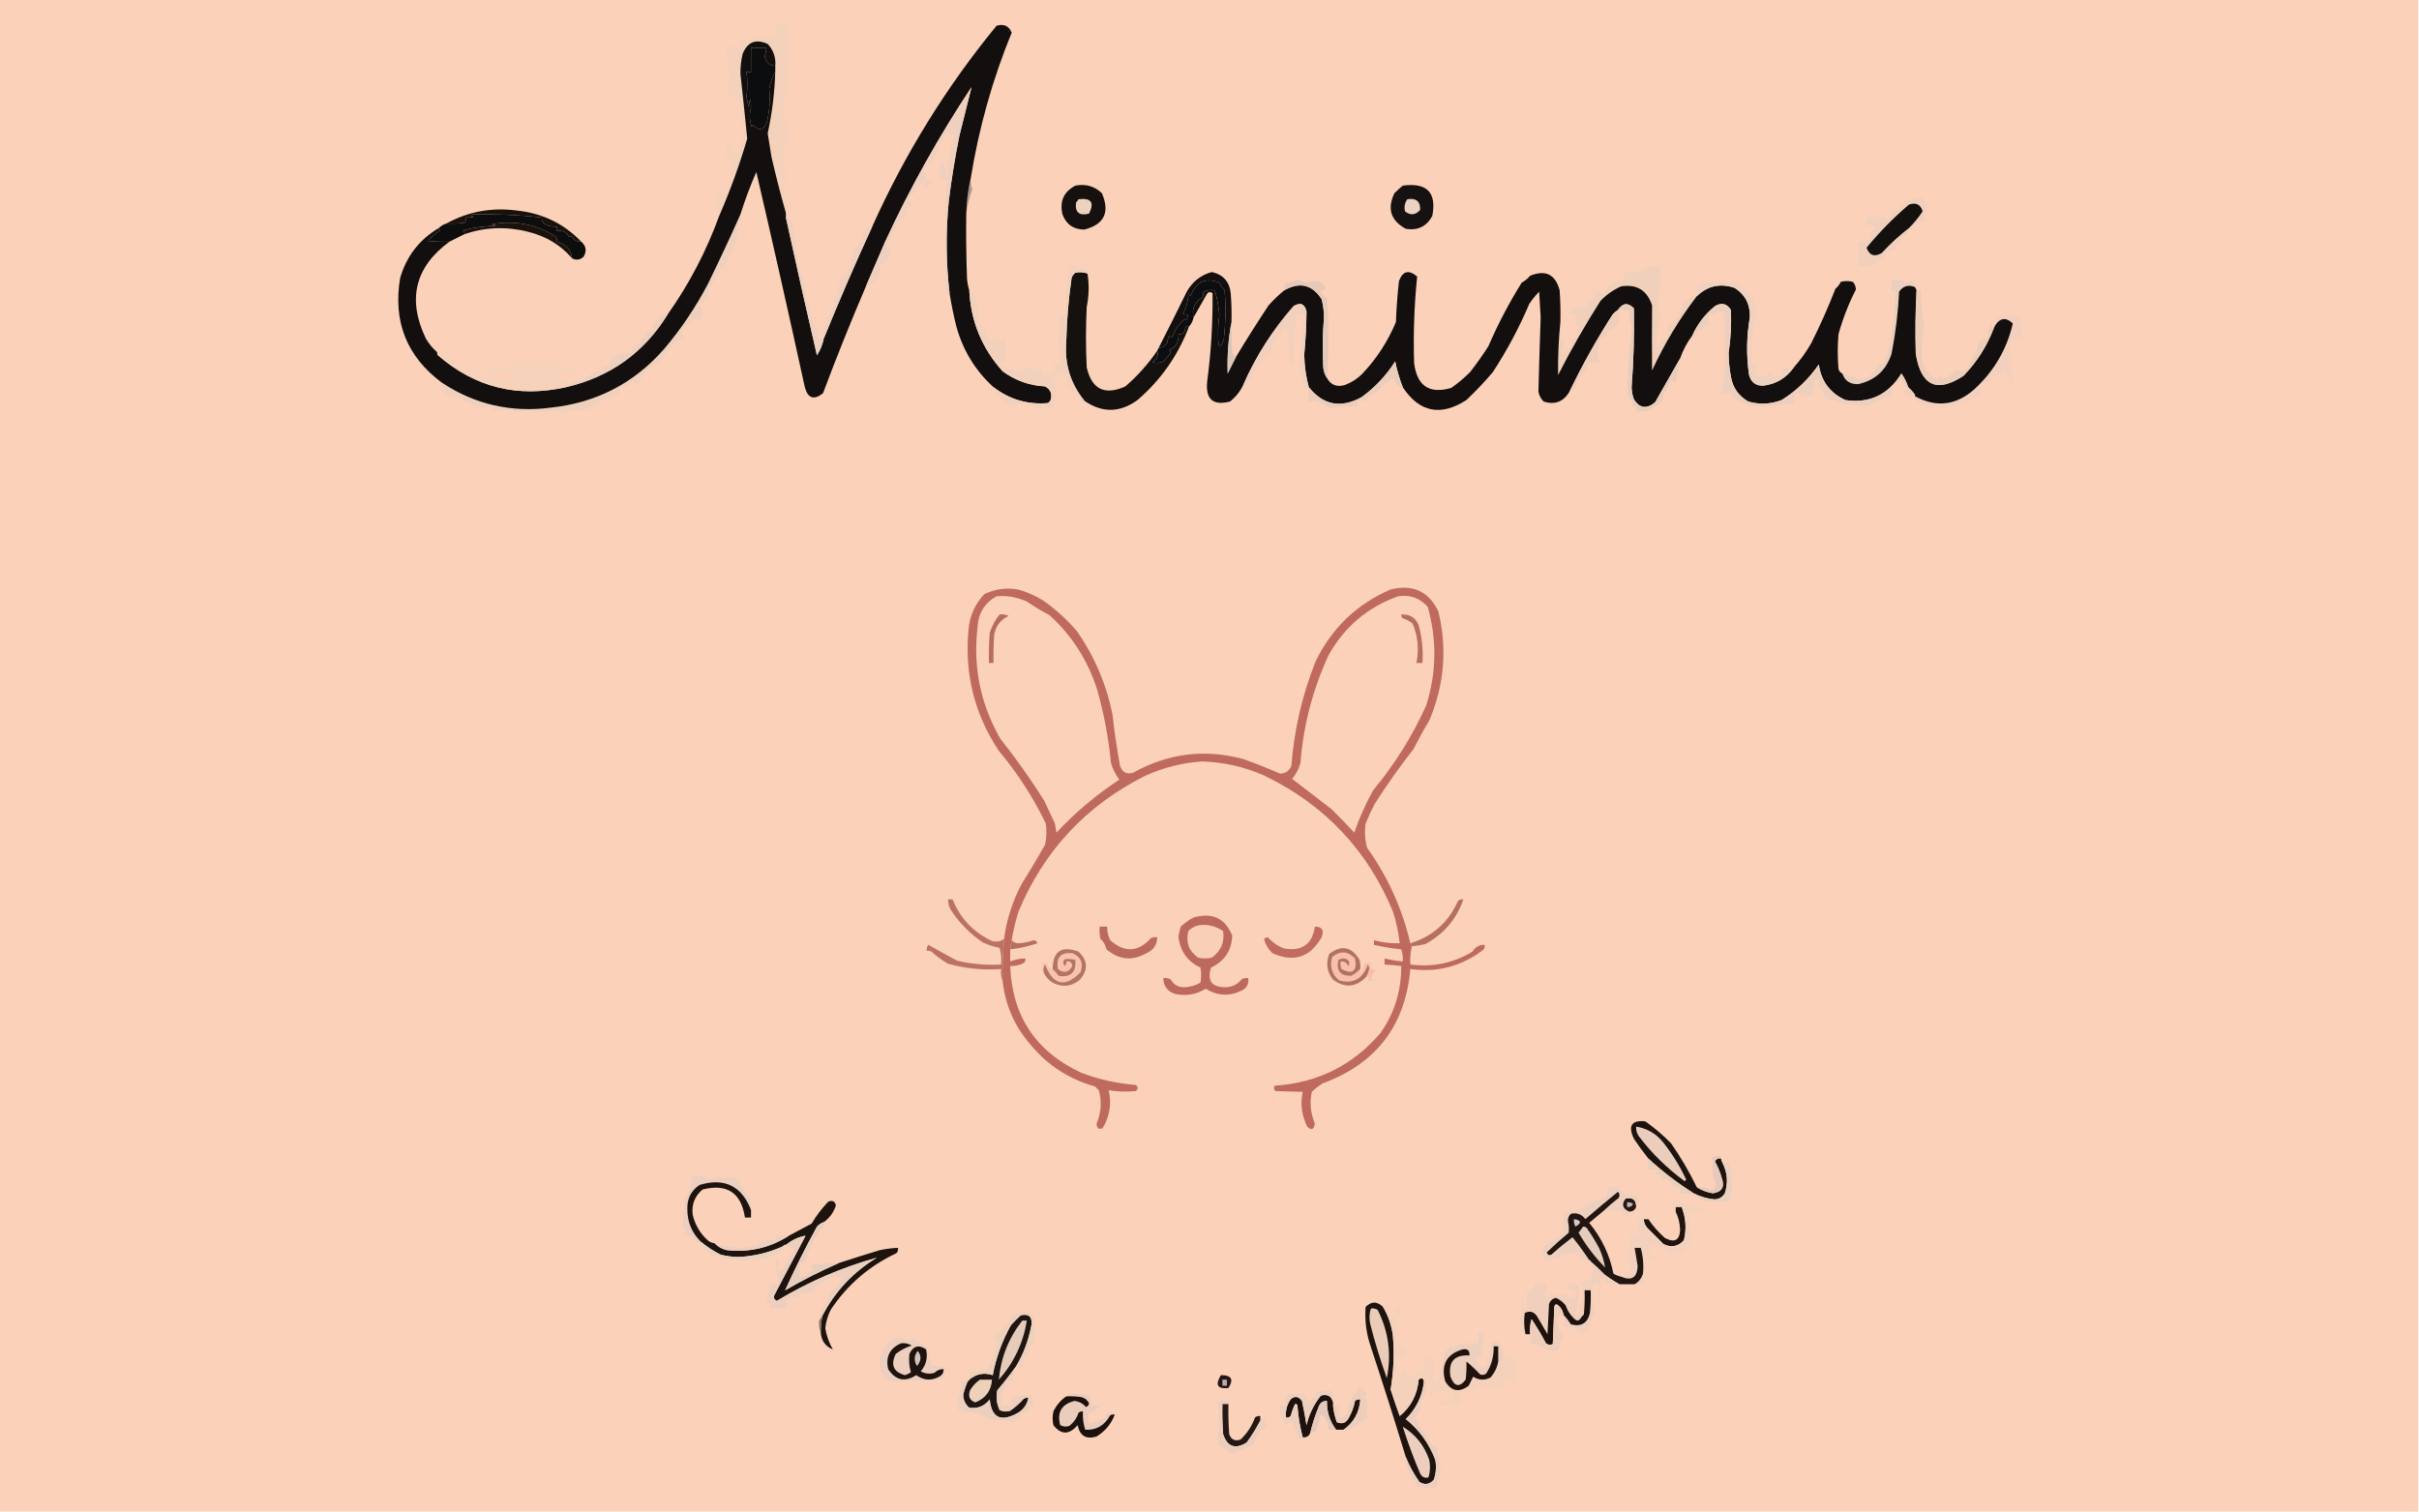 <?xml version="1.0" encoding="UTF-8"?>
<!DOCTYPE svg PUBLIC "-//W3C//DTD SVG 1.1//EN" "http://www.w3.org/Graphics/SVG/1.1/DTD/svg11.dtd">
<svg xmlns="http://www.w3.org/2000/svg" version="1.1" width="1596px" height="998px" style="shape-rendering:geometricPrecision; text-rendering:geometricPrecision; image-rendering:optimizeQuality; fill-rule:evenodd; clip-rule:evenodd" xmlns:xlink="http://www.w3.org/1999/xlink">
<g><path style="opacity:1" fill="#fbd1b9" d="M -0.5,-0.5 C 531.5,-0.5 1063.5,-0.5 1595.5,-0.5C 1595.5,332.167 1595.5,664.833 1595.5,997.5C 1063.5,997.5 531.5,997.5 -0.5,997.5C -0.5,664.833 -0.5,332.167 -0.5,-0.5 Z"/></g>
<g><path style="opacity:1" fill="#f3d1ba" d="M 518.5,140.5 C 515.034,128.373 511.868,116.039 509,103.5C 508.113,98.342 507.279,93.175 506.5,88C 509.424,74.628 511.091,61.128 511.5,47.5C 511.5,46.167 511.5,44.833 511.5,43.5C 511.965,37.931 510.299,33.097 506.5,29C 498.697,25.488 493.197,27.655 490,35.5C 488.985,39.765 488.485,44.098 488.5,48.5C 490.088,62.861 491.588,77.194 493,91.5C 487.896,108.937 481.729,125.937 474.5,142.5C 473.097,137.613 472.431,132.613 472.5,127.5C 474.591,127.318 476.591,127.652 478.5,128.5C 479.774,125.633 480.607,122.633 481,119.5C 481.833,118.667 482.667,117.833 483.5,117C 482.859,112.548 482.192,108.048 481.5,103.5C 480.808,104.025 480.308,104.692 480,105.5C 479.502,102.183 479.335,98.85 479.5,95.5C 480.5,95.5 481.5,95.5 482.5,95.5C 482.051,97.978 482.717,99.978 484.5,101.5C 486.858,99.976 488.691,97.976 490,95.5C 490.667,90.167 490.667,84.833 490,79.5C 488.93,74.128 487.763,68.795 486.5,63.5C 483.955,63.849 481.955,63.016 480.5,61C 480.747,57.383 481.081,53.55 481.5,49.5C 480.177,43.564 479.51,37.564 479.5,31.5C 481.512,30.986 483.512,30.82 485.5,31C 486.849,31.772 487.682,32.939 488,34.5C 488.417,31.578 489.417,28.911 491,26.5C 491.333,26.833 491.667,27.167 492,27.5C 495.899,26.256 499.732,24.923 503.5,23.5C 506.179,24.822 508.846,24.822 511.5,23.5C 511.5,20.833 511.5,18.167 511.5,15.5C 514.167,15.5 516.833,15.5 519.5,15.5C 519.667,32.17 519.5,48.837 519,65.5C 518.692,64.692 518.192,64.025 517.5,63.5C 516.505,68.792 516.172,74.125 516.5,79.5C 517.5,79.5 518.5,79.5 519.5,79.5C 519.5,84.833 519.5,90.167 519.5,95.5C 518.5,95.5 517.5,95.5 516.5,95.5C 516.152,102.471 516.818,109.305 518.5,116C 518.333,117.5 518.167,119 518,120.5C 517.667,119.5 517.333,118.5 517,117.5C 516.794,124.351 517.627,131.017 519.5,137.5C 519.315,138.584 518.982,139.584 518.5,140.5 Z"/></g>
<g><path style="opacity:1" fill="#b2988c" d="M 640.5,117.5 C 640.232,120.119 640.565,122.619 641.5,125C 639.56,130.358 638.227,135.858 637.5,141.5C 637.696,133.263 638.696,125.263 640.5,117.5 Z"/></g>
<g><path style="opacity:1" fill="#16110e" d="M 709.5,122.5 C 716.332,121.197 722.165,122.864 727,127.5C 732.426,140.087 728.593,148.087 715.5,151.5C 708.339,151.501 703.506,148.167 701,141.5C 698.996,132.85 701.83,126.517 709.5,122.5 Z"/></g>
<g><path style="opacity:1" fill="#edd2be" d="M 711.5,131.5 C 719.933,130.417 722.266,133.584 718.5,141C 711.904,142.597 709.071,140.097 710,133.5C 710.717,132.956 711.217,132.289 711.5,131.5 Z"/></g>
<g><path style="opacity:1" fill="#161211" d="M 925.5,122.5 C 941.47,120.346 947.97,127.012 945,142.5C 941.275,149.445 935.441,152.279 927.5,151C 917.591,145.605 915.091,137.772 920,127.5C 921.812,125.7 923.645,124.033 925.5,122.5 Z"/></g>
<g><path style="opacity:1" fill="#ecd2c0" d="M 928.5,131.5 C 934.337,130.518 937.17,132.851 937,138.5C 933.952,142.01 930.619,142.343 927,139.5C 926.282,136.593 926.782,133.926 928.5,131.5 Z"/></g>
<g><path style="opacity:1" fill="#0d0d0e" d="M 383.5,159.5 C 386.761,162.32 387.261,165.654 385,169.5C 382.67,171.547 380.17,171.88 377.5,170.5C 376.852,164.831 373.519,161.164 367.5,159.5C 367.67,158.178 367.337,157.011 366.5,156C 353.687,147.915 339.687,145.248 324.5,148C 325.5,148.333 326.5,148.667 327.5,149C 320.014,149.138 312.681,150.138 305.5,152C 306.252,152.671 306.586,153.504 306.5,154.5C 303.232,156.134 299.899,157.801 296.5,159.5C 291.821,159.666 287.155,159.499 282.5,159C 284.743,156.178 287.41,153.845 290.5,152C 289.944,151.617 289.611,151.117 289.5,150.5C 290.899,149.11 292.566,148.11 294.5,147.5C 298.514,147.666 302.514,147.499 306.5,147C 307.337,145.989 307.67,144.822 307.5,143.5C 309.199,143.66 310.866,143.494 312.5,143C 310.405,142.444 310.238,141.944 312,141.5C 327.162,141.205 342.329,141.872 357.5,143.5C 357.297,145.39 357.963,146.89 359.5,148C 362.014,149.252 364.68,149.752 367.5,149.5C 367.5,150.5 367.5,151.5 367.5,152.5C 371.224,151.773 373.891,153.106 375.5,156.5C 376.965,155.391 377.965,155.891 378.5,158C 380.025,159.009 381.692,159.509 383.5,159.5 Z"/></g>
<g><path style="opacity:1" fill="#1a120d" d="M 377.5,170.5 C 369.787,161.634 360.12,155.801 348.5,153C 334.329,149.345 320.329,149.845 306.5,154.5C 306.586,153.504 306.252,152.671 305.5,152C 312.681,150.138 320.014,149.138 327.5,149C 326.5,148.667 325.5,148.333 324.5,148C 339.687,145.248 353.687,147.915 366.5,156C 367.337,157.011 367.67,158.178 367.5,159.5C 373.519,161.164 376.852,164.831 377.5,170.5 Z"/></g>
<g><path style="opacity:1" fill="#19110c" d="M 383.5,159.5 C 381.692,159.509 380.025,159.009 378.5,158C 377.965,155.891 376.965,155.391 375.5,156.5C 373.891,153.106 371.224,151.773 367.5,152.5C 367.5,151.5 367.5,150.5 367.5,149.5C 364.68,149.752 362.014,149.252 359.5,148C 357.963,146.89 357.297,145.39 357.5,143.5C 342.329,141.872 327.162,141.205 312,141.5C 310.238,141.944 310.405,142.444 312.5,143C 310.866,143.494 309.199,143.66 307.5,143.5C 307.67,144.822 307.337,145.989 306.5,147C 302.514,147.499 298.514,147.666 294.5,147.5C 309.044,139.518 324.71,136.685 341.5,139C 358.1,140.801 372.1,147.634 383.5,159.5 Z"/></g>
<g><path style="opacity:1" fill="#f0d0bc" d="M 1259.5,150.5 C 1259.37,153.468 1257.87,155.468 1255,156.5C 1254.52,157.448 1254.35,158.448 1254.5,159.5C 1253.5,159.5 1252.5,159.5 1251.5,159.5C 1251.66,163.696 1249.66,165.863 1245.5,166C 1241.02,172.672 1234.68,175.839 1226.5,175.5C 1226.5,170.167 1226.5,164.833 1226.5,159.5C 1229.31,159.307 1231.98,158.64 1234.5,157.5C 1234.31,154.525 1235.31,152.025 1237.5,150C 1235.65,148.872 1233.65,148.372 1231.5,148.5C 1231.5,146.833 1231.5,145.167 1231.5,143.5C 1236.92,142.408 1242.09,142.741 1247,144.5C 1247.05,140.185 1249.22,137.685 1253.5,137C 1254.26,134.867 1255.59,133.2 1257.5,132C 1261.19,131.58 1264.86,131.08 1268.5,130.5C 1268.56,132.592 1269.56,134.092 1271.5,135C 1270.73,137.607 1270.06,140.273 1269.5,143C 1269.64,143.772 1269.98,144.439 1270.5,145C 1267.29,146.422 1264.12,148.588 1261,151.5C 1260.62,150.944 1260.12,150.611 1259.5,150.5 Z"/></g>
<g><path style="opacity:1" fill="#14100e" d="M 1259.5,150.5 C 1253.14,155.346 1247.14,160.846 1241.5,167C 1236.74,169.753 1233.41,168.586 1231.5,163.5C 1239.98,153.184 1249.32,143.684 1259.5,135C 1264.18,133.422 1267.18,134.922 1268.5,139.5C 1265.89,143.45 1262.89,147.117 1259.5,150.5 Z"/></g>
<g><path style="opacity:1" fill="#f0d0ba" d="M 1119.5,195.5 C 1107.9,210.635 1098.07,226.968 1090,244.5C 1089.86,230.163 1089.86,215.83 1090,201.5C 1086.7,191.53 1079.86,187.364 1069.5,189C 1064.42,191.294 1059.92,194.461 1056,198.5C 1045.91,214.345 1036.57,230.678 1028,247.5C 1027.83,235.662 1028.33,223.996 1029.5,212.5C 1029.5,216.167 1029.5,219.833 1029.5,223.5C 1030.55,223.351 1031.55,223.517 1032.5,224C 1030.86,227.33 1030.36,230.83 1031,234.5C 1031.67,232.5 1033,231.167 1035,230.5C 1036.43,228.295 1036.93,226.128 1036.5,224C 1037.45,223.517 1038.45,223.351 1039.5,223.5C 1039.25,220.756 1039.91,218.256 1041.5,216C 1041.39,214.278 1040.89,214.112 1040,215.5C 1039.5,212.854 1039.34,210.187 1039.5,207.5C 1037.8,207.66 1036.13,207.494 1034.5,207C 1036.11,205.64 1037.61,204.14 1039,202.5C 1041.06,202.446 1043.23,202.613 1045.5,203C 1048.88,199.37 1051.55,195.703 1053.5,192C 1054.5,191.333 1055.5,191.333 1056.5,192C 1055.55,192.718 1055.38,193.551 1056,194.5C 1056.67,193.167 1057.33,193.167 1058,194.5C 1059.99,188.61 1064.15,185.776 1070.5,186C 1071.42,183.959 1071.76,181.792 1071.5,179.5C 1077.35,180.326 1082.68,179.159 1087.5,176C 1090.15,175.503 1092.81,175.336 1095.5,175.5C 1095.75,184.744 1095.08,193.911 1093.5,203C 1094.37,205.277 1095.04,207.611 1095.5,210C 1094.39,215.313 1093.39,220.647 1092.5,226C 1092.39,227.662 1093.05,228.829 1094.5,229.5C 1095.47,227.604 1095.8,225.604 1095.5,223.5C 1096.83,223.5 1098.17,223.5 1099.5,223.5C 1099.46,220.09 1099.96,216.757 1101,213.5C 1102.36,212.62 1103.86,212.286 1105.5,212.5C 1105.34,211.127 1105.51,209.793 1106,208.5C 1106.33,208.833 1106.67,209.167 1107,209.5C 1108.38,203.94 1111.21,199.44 1115.5,196C 1116.79,195.51 1118.13,195.343 1119.5,195.5 Z"/></g>
<g><path style="opacity:1" fill="#0c0d10" d="M 787.5,209.5 C 787.008,211.819 786.008,213.819 784.5,215.5C 783.671,214.668 782.838,215.001 782,216.5C 781.888,219.447 780.388,220.78 777.5,220.5C 777.933,225.475 775.933,228.975 771.5,231C 772.451,231.718 772.617,232.551 772,233.5C 770.5,235.167 769,236.833 767.5,238.5C 765.235,239.647 762.902,239.814 760.5,239C 763.408,237.049 764.408,234.549 763.5,231.5C 763.833,230.833 764.167,230.167 764.5,229.5C 766.433,229.562 768.267,228.562 770,226.5C 770.202,224.744 770.702,223.078 771.5,221.5C 772.425,222.641 773.259,222.641 774,221.5C 775.509,216.991 778.176,213.324 782,210.5C 782.333,210.833 782.667,211.167 783,211.5C 783.49,210.207 783.657,208.873 783.5,207.5C 782.448,207.649 781.448,207.483 780.5,207C 782.837,202.888 784.004,198.388 784,193.5C 784.308,194.308 784.808,194.975 785.5,195.5C 788.952,185.99 795.285,182.99 804.5,186.5C 805.216,188.482 806.383,190.149 808,191.5C 808.832,202.182 808.666,212.849 807.5,223.5C 806.833,225.167 806.167,226.833 805.5,228.5C 804.914,228.291 804.414,227.957 804,227.5C 803.429,220.988 803.596,214.488 804.5,208C 804.072,202.361 803.072,196.861 801.5,191.5C 798.603,191.125 795.937,191.625 793.5,193C 794.28,194.073 794.113,195.24 793,196.5C 787.994,199.553 786.161,203.886 787.5,209.5 Z"/></g>
<g><path style="opacity:1" fill="#eed0bd" d="M 488.5,141.5 C 487.995,149.868 486.161,157.868 483,165.5C 480.824,169.662 479.158,173.996 478,178.5C 477.751,177.376 477.251,176.376 476.5,175.5C 473.968,180.566 471.135,185.566 468,190.5C 467.503,192.81 467.337,195.143 467.5,197.5C 465.24,198.139 463.24,199.306 461.5,201C 463.478,203.497 463.978,206.331 463,209.5C 461.921,211.394 460.587,211.727 459,210.5C 454.696,212.304 451.529,215.304 449.5,219.5C 449.818,220.647 450.484,221.481 451.5,222C 449.715,223.163 447.715,223.83 445.5,224C 445.833,224.333 446.167,224.667 446.5,225C 443.725,228.563 440.725,231.896 437.5,235C 437.833,235.333 438.167,235.667 438.5,236C 430.35,240.15 424.184,246.316 420,254.5C 419.667,253.5 419.333,252.5 419,251.5C 417.427,252.086 415.927,253.253 414.5,255C 412.866,255.494 411.199,255.66 409.5,255.5C 409.374,258.595 407.707,260.428 404.5,261C 404.833,261.333 405.167,261.667 405.5,262C 401.518,261.231 398.184,262.564 395.5,266C 391.719,268.225 387.719,269.891 383.5,271C 364.158,271.833 344.825,271.666 325.5,270.5C 322.925,268.287 320.092,267.954 317,269.5C 315.278,269.389 315.112,268.889 316.5,268C 311.283,267.154 306.617,265.154 302.5,262C 299.774,261.818 297.107,261.318 294.5,260.5C 293.478,257.798 292.478,255.131 291.5,252.5C 313.345,266.939 337.345,272.439 363.5,269C 393.39,265.806 418.223,252.973 438,230.5C 449.233,217.259 458.9,202.926 467,187.5C 474.527,172.125 481.693,156.791 488.5,141.5 Z"/></g>
<g><path style="opacity:1" fill="#130f0e" d="M 640.5,117.5 C 638.696,125.263 637.696,133.263 637.5,141.5C 637.333,155.504 637.5,169.504 638,183.5C 638.183,186.365 638.683,189.031 639.5,191.5C 640.497,211.978 647.83,229.812 661.5,245C 669.889,251.129 679.222,254.462 689.5,255C 693.292,257.053 694.458,260.219 693,264.5C 692.5,265 692,265.5 691.5,266C 678.103,267.152 666.103,263.652 655.5,255.5C 643.588,244.716 635.421,231.383 631,215.5C 629.176,208.219 627.676,200.886 626.5,193.5C 624.146,173.186 623.98,152.853 626,132.5C 627.789,118.098 630.123,103.765 633,89.5C 635.716,78.77 638.383,68.103 641,57.5C 619.423,89.981 600.423,123.981 584,159.5C 579.821,169.188 575.654,178.855 571.5,188.5C 561.474,211.895 551.974,235.562 543,259.5C 537.006,264.263 533.006,262.93 531,255.5C 520.673,208.183 510.006,160.85 499,113.5C 495.008,122.642 491.508,131.975 488.5,141.5C 481.693,156.791 474.527,172.125 467,187.5C 458.9,202.926 449.233,217.259 438,230.5C 418.223,252.973 393.39,265.806 363.5,269C 337.345,272.439 313.345,266.939 291.5,252.5C 268.362,235.283 259.195,212.283 264,183.5C 268.2,169.063 276.7,158.063 289.5,150.5C 289.611,151.117 289.944,151.617 290.5,152C 287.41,153.845 284.743,156.178 282.5,159C 287.155,159.499 291.821,159.666 296.5,159.5C 273.741,176.298 268.574,197.632 281,223.5C 283.042,226.94 285.542,229.94 288.5,232.5C 288.369,233.239 288.536,233.906 289,234.5C 313.426,255.682 341.592,262.682 373.5,255.5C 402.576,248.736 424.909,232.736 440.5,207.5C 454.709,187.418 466.043,165.751 474.5,142.5C 481.729,125.937 487.896,108.937 493,91.5C 491.588,77.194 490.088,62.861 488.5,48.5C 488.485,44.098 488.985,39.765 490,35.5C 493.197,27.655 498.697,25.488 506.5,29C 510.299,33.097 511.965,37.931 511.5,43.5C 507.247,43.188 504.914,40.855 504.5,36.5C 505.309,34.929 505.643,33.262 505.5,31.5C 502.167,31.5 498.833,31.5 495.5,31.5C 495.5,36.833 495.5,42.167 495.5,47.5C 494.5,47.5 493.5,47.5 492.5,47.5C 493.233,53.031 493.233,58.531 492.5,64C 492.921,66.185 493.421,68.351 494,70.5C 494.879,63.952 495.379,64.119 495.5,71C 494.294,75.252 494.461,79.419 496,83.5C 496.333,83.167 496.667,82.833 497,82.5C 500.845,86.675 503.845,86.008 506,80.5C 507.722,73.2 508.222,65.866 507.5,58.5C 508.308,54.424 509.641,50.757 511.5,47.5C 511.091,61.128 509.424,74.628 506.5,88C 507.279,93.175 508.113,98.342 509,103.5C 511.868,116.039 515.034,128.373 518.5,140.5C 518.5,141.5 518.5,142.5 518.5,143.5C 525.119,173.876 531.952,204.21 539,234.5C 541.181,231.125 542.681,227.458 543.5,223.5C 553.548,198.719 564.215,174.052 575.5,149.5C 597.03,101.528 624.363,57.362 657.5,17C 662.288,15.564 665.621,17.064 667.5,21.5C 654.834,52.494 645.834,84.494 640.5,117.5 Z"/></g>
<g><path style="opacity:1" fill="#efd0be" d="M 575.5,149.5 C 564.215,174.052 553.548,198.719 543.5,223.5C 543.336,220.813 543.503,218.146 544,215.5C 546.299,210.401 548.466,205.234 550.5,200C 550.167,199.667 549.833,199.333 549.5,199C 552.457,194.686 553.957,189.853 554,184.5C 555.177,182.824 556.677,181.491 558.5,180.5C 560.583,176.165 562.25,171.665 563.5,167C 563.167,166.667 562.833,166.333 562.5,166C 564.414,164.587 565.747,162.753 566.5,160.5C 567.376,159.749 568.376,159.249 569.5,159C 568.339,156.279 569.006,153.946 571.5,152C 571.167,151.667 570.833,151.333 570.5,151C 572.154,150.392 573.821,149.892 575.5,149.5 Z"/></g>
<g><path style="opacity:1" fill="#edd1be" d="M 518.5,143.5 C 519.5,143.5 520.5,143.5 521.5,143.5C 521.48,145.143 522.147,146.476 523.5,147.5C 522.089,149.017 522.256,150.351 524,151.5C 524.535,157.515 525.201,163.515 526,169.5C 529.514,183.393 532.848,197.393 536,211.5C 538.229,215.516 539.562,219.516 540,223.5C 540.986,224.171 542.153,224.171 543.5,223.5C 542.681,227.458 541.181,231.125 539,234.5C 531.952,204.21 525.119,173.876 518.5,143.5 Z"/></g>
<g><path style="opacity:1" fill="#efd0be" d="M 626.5,193.5 C 625.778,193.918 625.278,194.584 625,195.5C 624.667,194.167 624.333,192.833 624,191.5C 623.177,167.124 623.343,142.791 624.5,118.5C 623.313,118.446 621.98,118.113 620.5,117.5C 620.555,115.686 620.221,113.686 619.5,111.5C 619.257,109.078 620.257,107.412 622.5,106.5C 623.324,109.785 623.824,113.118 624,116.5C 624.333,116.167 624.667,115.833 625,115.5C 625.527,106.64 627.027,97.973 629.5,89.5C 629.333,88.833 629.167,88.167 629,87.5C 628.086,91.185 627.419,90.852 627,86.5C 626.29,87.973 625.124,88.64 623.5,88.5C 623.243,91.926 621.577,94.426 618.5,96C 619.276,97.77 619.11,99.603 618,101.5C 615.167,105 612.333,108.5 609.5,112C 610.264,114.069 610.764,116.236 611,118.5C 612.734,119.249 614.567,119.749 616.5,120C 614.376,121.122 612.543,122.622 611,124.5C 610.51,123.207 610.343,121.873 610.5,120.5C 606.645,121.27 604.311,123.603 603.5,127.5C 599.211,129.127 598.544,131.627 601.5,135C 598.989,137.326 597.656,140.159 597.5,143.5C 595.09,143.921 593.257,145.254 592,147.5C 590.548,151.737 588.548,155.737 586,159.5C 585.528,162.448 586.361,164.948 588.5,167C 585.892,169.699 583.392,172.532 581,175.5C 580.749,177.433 580.249,179.266 579.5,181C 579.833,181.333 580.167,181.667 580.5,182C 578.5,184 576.5,186 574.5,188C 573.552,188.483 572.552,188.649 571.5,188.5C 575.654,178.855 579.821,169.188 584,159.5C 600.423,123.981 619.423,89.981 641,57.5C 638.383,68.103 635.716,78.77 633,89.5C 630.123,103.765 627.789,118.098 626,132.5C 623.98,152.853 624.146,173.186 626.5,193.5 Z"/></g>
<g><path style="opacity:1" fill="#0c0d0e" d="M 511.5,43.5 C 511.5,44.833 511.5,46.167 511.5,47.5C 509.641,50.757 508.308,54.424 507.5,58.5C 508.222,65.866 507.722,73.2 506,80.5C 503.845,86.008 500.845,86.675 497,82.5C 496.667,82.833 496.333,83.167 496,83.5C 494.461,79.419 494.294,75.252 495.5,71C 495.379,64.119 494.879,63.952 494,70.5C 493.421,68.351 492.921,66.185 492.5,64C 493.233,58.531 493.233,53.031 492.5,47.5C 493.5,47.5 494.5,47.5 495.5,47.5C 495.5,42.167 495.5,36.833 495.5,31.5C 498.833,31.5 502.167,31.5 505.5,31.5C 505.643,33.262 505.309,34.929 504.5,36.5C 504.914,40.855 507.247,43.188 511.5,43.5 Z"/></g>
<g><path style="opacity:1" fill="#f3d0be" d="M 1263.5,261.5 C 1277.46,269.103 1290.46,267.603 1302.5,257C 1315.56,245.035 1324.06,230.535 1328,213.5C 1323.73,209.297 1319.9,209.63 1316.5,214.5C 1316.1,211.956 1316.77,209.789 1318.5,208C 1323.53,208.473 1328.53,208.64 1333.5,208.5C 1332.56,213.401 1332.89,218.234 1334.5,223C 1332.19,223.497 1329.86,223.663 1327.5,223.5C 1326.94,226.344 1326.28,229.178 1325.5,232C 1325.67,232.833 1325.83,233.667 1326,234.5C 1326.33,234.167 1326.67,233.833 1327,233.5C 1327.5,235.473 1327.66,237.473 1327.5,239.5C 1324.04,239.667 1323.71,240.667 1326.5,242.5C 1327.66,246.795 1327.83,251.129 1327,255.5C 1326.75,251.23 1325.25,247.564 1322.5,244.5C 1320.61,246.578 1318.28,247.911 1315.5,248.5C 1314.15,249.685 1312.98,251.019 1312,252.5C 1310.41,251.273 1309.08,251.606 1308,253.5C 1305.89,255.271 1306.05,256.771 1308.5,258C 1307.03,258.71 1306.36,259.876 1306.5,261.5C 1300.79,263.354 1295.13,265.521 1289.5,268C 1286.44,268.256 1283.44,268.756 1280.5,269.5C 1277.63,268.205 1274.8,268.205 1272,269.5C 1269.66,267.774 1267.16,266.274 1264.5,265C 1263.66,263.989 1263.33,262.822 1263.5,261.5 Z"/></g>
<g><path style="opacity:1" fill="#f6d2bb" d="M 383.5,250.5 C 380.723,251.814 377.723,252.814 374.5,253.5C 374.137,254.183 373.804,254.85 373.5,255.5C 341.592,262.682 313.426,255.682 289,234.5C 288.536,233.906 288.369,233.239 288.5,232.5C 288.56,231.957 288.893,231.624 289.5,231.5C 291.781,234.228 294.781,235.228 298.5,234.5C 299.279,240.474 302.446,243.14 308,242.5C 311.584,244.408 314.917,246.741 318,249.5C 319.22,248.612 320.553,247.945 322,247.5C 326.213,249.853 330.713,251.52 335.5,252.5C 335.808,250.076 335.474,247.743 334.5,245.5C 329.565,246.448 324.565,246.781 319.5,246.5C 319.5,245.5 319.5,244.5 319.5,243.5C 324.822,243.02 330.155,242.687 335.5,242.5C 335.5,241.5 335.5,240.5 335.5,239.5C 346.167,239.5 356.833,239.5 367.5,239.5C 367.5,240.5 367.5,241.5 367.5,242.5C 372.93,242.161 378.264,242.661 383.5,244C 378.385,246.429 373.052,247.929 367.5,248.5C 367.5,249.5 367.5,250.5 367.5,251.5C 372.833,251.167 378.167,250.833 383.5,250.5 Z"/></g>
<g><path style="opacity:1" fill="#e9cfbd" d="M 1263.5,189.5 C 1259.18,187.685 1255.68,188.685 1253,192.5C 1252.32,206.304 1250.65,219.971 1248,233.5C 1244.46,244.379 1237.12,251.046 1226,253.5C 1220.71,253.696 1217.21,251.362 1215.5,246.5C 1219.4,247.704 1223.23,249.037 1227,250.5C 1228.5,250.333 1230,250.167 1231.5,250C 1234.72,247.504 1237.39,244.504 1239.5,241C 1240.87,240.598 1242.21,240.098 1243.5,239.5C 1248.28,224.062 1250.61,208.062 1250.5,191.5C 1249.5,191.5 1248.5,191.5 1247.5,191.5C 1247.99,188.511 1248.49,185.844 1249,183.5C 1250.86,185.673 1253.03,186.007 1255.5,184.5C 1256.7,184.846 1256.7,185.346 1255.5,186C 1257.24,186.651 1258.9,186.485 1260.5,185.5C 1262.55,186.077 1263.55,187.41 1263.5,189.5 Z"/></g>
<g><path style="opacity:1" fill="#edcfbe" d="M 440.5,207.5 C 424.909,232.736 402.576,248.736 373.5,255.5C 373.804,254.85 374.137,254.183 374.5,253.5C 377.723,252.814 380.723,251.814 383.5,250.5C 386.407,249.471 389.074,247.971 391.5,246C 394.101,245.08 396.768,244.413 399.5,244C 398.167,243.667 396.833,243.333 395.5,243C 397.577,242.808 399.577,242.308 401.5,241.5C 403.432,235.19 407.766,232.357 414.5,233C 417.226,230.383 420.06,227.883 423,225.5C 423.483,224.552 423.649,223.552 423.5,222.5C 424.552,222.649 425.552,222.483 426.5,222C 425.289,221.107 425.289,220.274 426.5,219.5C 428.071,218.691 429.738,218.357 431.5,218.5C 431.5,216.5 431.5,214.5 431.5,212.5C 432.5,212.5 433.5,212.5 434.5,212.5C 434.488,208.554 436.488,206.887 440.5,207.5 Z"/></g>
<g><path style="opacity:1" fill="#15110f" d="M 717.5,180.5 C 718.67,187.823 718.503,195.156 717,202.5C 716.333,215.833 716.333,229.167 717,242.5C 720.357,256.959 728.857,261.126 742.5,255C 750.553,248.023 757.553,240.19 763.5,231.5C 764.408,234.549 763.408,237.049 760.5,239C 762.902,239.814 765.235,239.647 767.5,238.5C 769,236.833 770.5,235.167 772,233.5C 772.617,232.551 772.451,231.718 771.5,231C 775.933,228.975 777.933,225.475 777.5,220.5C 780.388,220.78 781.888,219.447 782,216.5C 782.838,215.001 783.671,214.668 784.5,215.5C 777.213,234.601 765.88,250.768 750.5,264C 738.823,272.443 727.157,272.61 715.5,264.5C 706.208,253.112 702.208,239.945 703.5,225C 703.852,211.084 705.019,197.251 707,183.5C 707.465,182.069 708.299,180.903 709.5,180C 712.221,179.398 714.887,179.565 717.5,180.5 Z"/></g>
<g><path style="opacity:1" fill="#130f0e" d="M 812.5,212.5 C 810.428,223.608 809.595,234.941 810,246.5C 811.86,242.78 813.693,239.114 815.5,235.5C 822.392,224.062 829.559,212.729 837,201.5C 840.306,197.806 843.806,194.473 847.5,191.5C 857.608,185.854 865.774,187.854 872,197.5C 873.058,201.58 873.558,205.747 873.5,210C 872.621,220.493 872.455,230.993 873,241.5C 873.098,244.522 873.932,247.189 875.5,249.5C 878.177,254.189 882.177,255.689 887.5,254C 891.675,252.416 895.341,250.082 898.5,247C 908.114,236.955 915.614,225.455 921,212.5C 921.335,203.474 922.001,194.474 923,185.5C 925.503,178.798 929.503,177.798 935,182.5C 933.075,201.433 932.408,220.433 933,239.5C 934.839,254.7 943.006,260.2 957.5,256C 961.934,252.906 966.101,249.406 970,245.5C 974.246,240.009 978.246,234.342 982,228.5C 988.284,213.932 995.617,199.932 1004,186.5C 1006.12,185.378 1007.96,183.878 1009.5,182C 1019.64,177.82 1026.14,180.986 1029,191.5C 1029.5,198.492 1029.67,205.492 1029.5,212.5C 1028.33,223.996 1027.83,235.662 1028,247.5C 1036.57,230.678 1045.91,214.345 1056,198.5C 1059.92,194.461 1064.42,191.294 1069.5,189C 1079.86,187.364 1086.7,191.53 1090,201.5C 1089.86,215.83 1089.86,230.163 1090,244.5C 1098.07,226.968 1107.9,210.635 1119.5,195.5C 1126.68,188.586 1135.01,186.753 1144.5,190C 1151.52,194.518 1154.85,201.018 1154.5,209.5C 1152.3,222.157 1152.13,234.824 1154,247.5C 1155.34,252.34 1158.5,254.673 1163.5,254.5C 1171.91,253.433 1178.57,249.433 1183.5,242.5C 1187.86,237.627 1191.69,232.294 1195,226.5C 1200.94,214.672 1206.27,202.672 1211,190.5C 1212.53,189.271 1213.7,187.771 1214.5,186C 1217.17,185.333 1219.83,185.333 1222.5,186C 1223.72,187.438 1224.39,189.105 1224.5,191C 1219.7,200.385 1215.87,210.219 1213,220.5C 1212.33,228.167 1212.33,235.833 1213,243.5C 1213.38,244.942 1214.21,245.942 1215.5,246.5C 1217.21,251.362 1220.71,253.696 1226,253.5C 1237.12,251.046 1244.46,244.379 1248,233.5C 1250.65,219.971 1252.32,206.304 1253,192.5C 1255.68,188.685 1259.18,187.685 1263.5,189.5C 1263.83,190.167 1264.17,190.833 1264.5,191.5C 1263.74,205.495 1263.58,219.495 1264,233.5C 1267.44,254.707 1277.94,259.541 1295.5,248C 1304.31,238.881 1310.98,228.381 1315.5,216.5C 1315.83,215.833 1316.17,215.167 1316.5,214.5C 1319.9,209.63 1323.73,209.297 1328,213.5C 1324.06,230.535 1315.56,245.035 1302.5,257C 1290.46,267.603 1277.46,269.103 1263.5,261.5C 1263.5,261.167 1263.5,260.833 1263.5,260.5C 1262.21,258.704 1260.71,257.037 1259,255.5C 1257.97,252.246 1256.47,249.246 1254.5,246.5C 1245.81,260.517 1233.47,266.35 1217.5,264C 1207.44,259.408 1201.61,251.574 1200,240.5C 1193.46,250.045 1185.29,257.878 1175.5,264C 1168.29,266.763 1160.96,267.097 1153.5,265C 1147.07,261.295 1143.23,255.795 1142,248.5C 1141.05,243.38 1140.55,238.213 1140.5,233C 1141.92,223.546 1142.42,214.046 1142,204.5C 1139.32,200.287 1135.82,199.454 1131.5,202C 1124.92,207.358 1119.92,213.858 1116.5,221.5C 1113.07,226.016 1110.41,231.016 1108.5,236.5C 1103.03,246.104 1097.53,255.771 1092,265.5C 1086.39,270.118 1081.72,269.451 1078,263.5C 1077.04,260.925 1076.54,258.259 1076.5,255.5C 1077.83,238.185 1078.33,220.852 1078,203.5C 1074.15,199.498 1070.65,199.831 1067.5,204.5C 1066.21,205.29 1065.04,206.29 1064,207.5C 1053.46,223.913 1043.96,240.913 1035.5,258.5C 1031.51,265.162 1025.85,267.329 1018.5,265C 1016.68,263.2 1015.52,261.034 1015,258.5C 1015.42,242.186 1015.92,225.853 1016.5,209.5C 1016.17,203.833 1015.83,198.167 1015.5,192.5C 1013.1,194.944 1010.94,197.61 1009,200.5C 1002.29,216.262 994.288,231.262 985,245.5C 979.532,251.969 973.699,258.136 967.5,264C 950.478,274.956 936.478,272.123 925.5,255.5C 923.372,249.993 921.706,244.327 920.5,238.5C 914.637,247.739 907.304,255.573 898.5,262C 884.802,269.643 873.135,267.477 863.5,255.5C 861.619,248.497 860.619,241.33 860.5,234C 861.434,224.502 861.934,215.002 862,205.5C 860.788,200.486 857.955,199.319 853.5,202C 839.847,217.475 828.847,234.642 820.5,253.5C 818.447,258.055 815.447,261.889 811.5,265C 800.211,267.889 795.211,263.389 796.5,251.5C 799.042,232.242 800.209,212.909 800,193.5C 798.413,192.273 797.079,192.606 796,194.5C 793.139,199.563 790.306,204.563 787.5,209.5C 786.161,203.886 787.994,199.553 793,196.5C 794.113,195.24 794.28,194.073 793.5,193C 795.937,191.625 798.603,191.125 801.5,191.5C 803.072,196.861 804.072,202.361 804.5,208C 803.596,214.488 803.429,220.988 804,227.5C 804.414,227.957 804.914,228.291 805.5,228.5C 806.167,226.833 806.833,225.167 807.5,223.5C 808.666,212.849 808.832,202.182 808,191.5C 806.383,190.149 805.216,188.482 804.5,186.5C 795.285,182.99 788.952,185.99 785.5,195.5C 784.808,194.975 784.308,194.308 784,193.5C 784.004,198.388 782.837,202.888 780.5,207C 781.448,207.483 782.448,207.649 783.5,207.5C 783.657,208.873 783.49,210.207 783,211.5C 782.667,211.167 782.333,210.833 782,210.5C 778.176,213.324 775.509,216.991 774,221.5C 773.259,222.641 772.425,222.641 771.5,221.5C 770.702,223.078 770.202,224.744 770,226.5C 768.267,228.562 766.433,229.562 764.5,229.5C 770.75,217.276 776.917,204.942 783,192.5C 786.735,185.888 792.235,181.554 799.5,179.5C 806.989,181.157 811.155,185.824 812,193.5C 812.5,199.825 812.666,206.158 812.5,212.5 Z"/></g>
<g><path style="opacity:1" fill="#dbc6b9" d="M 812.5,212.5 C 812.334,218.842 812.5,225.175 813,231.5C 813.122,233.437 813.955,234.77 815.5,235.5C 813.693,239.114 811.86,242.78 810,246.5C 809.595,234.941 810.428,223.608 812.5,212.5 Z"/></g>
<g><path style="opacity:1" fill="#eeceba" d="M 1067.5,204.5 C 1068.06,208.183 1068.06,211.35 1067.5,214C 1065.24,215.813 1062.91,217.313 1060.5,218.5C 1060.66,219.873 1060.49,221.207 1060,222.5C 1059.67,222.167 1059.33,221.833 1059,221.5C 1058.29,222.973 1057.12,223.64 1055.5,223.5C 1055.96,226.394 1055.29,228.894 1053.5,231C 1054.08,233.6 1054.75,236.433 1055.5,239.5C 1052.75,239.187 1050.09,239.52 1047.5,240.5C 1047.08,244.754 1044.91,247.754 1041,249.5C 1040.8,251.207 1040.8,252.874 1041,254.5C 1040.67,254.167 1040.33,253.833 1040,253.5C 1039.33,256 1037.83,257.667 1035.5,258.5C 1043.96,240.913 1053.46,223.913 1064,207.5C 1065.04,206.29 1066.21,205.29 1067.5,204.5 Z"/></g>
<g><path style="opacity:1" fill="#e6c9b8" d="M 875.5,249.5 C 873.932,247.189 873.098,244.522 873,241.5C 872.455,230.993 872.621,220.493 873.5,210C 873.558,205.747 873.058,201.58 872,197.5C 865.774,187.854 857.608,185.854 847.5,191.5C 847.5,190.167 847.5,188.833 847.5,187.5C 850.38,186.358 853.38,185.358 856.5,184.5C 859.343,186.236 862.343,187.07 865.5,187C 864.5,186.667 863.5,186.333 862.5,186C 864.995,185.843 867.328,185.676 869.5,185.5C 872.167,186.167 873.833,187.833 874.5,190.5C 873.675,191.386 872.675,191.719 871.5,191.5C 871.736,193.973 873.069,195.64 875.5,196.5C 876.818,214.231 876.818,231.898 875.5,249.5 Z"/></g>
<g><path style="opacity:1" fill="#f1d0bd" d="M 863.5,255.5 C 862.167,255.5 860.833,255.5 859.5,255.5C 859.317,251.1 858.651,246.766 857.5,242.5C 858.376,230.819 859.376,219.152 860.5,207.5C 858.833,207.5 857.167,207.5 855.5,207.5C 853.91,217.921 853.243,228.587 853.5,239.5C 852.5,239.5 851.5,239.5 850.5,239.5C 850.666,232.825 850.5,226.158 850,219.5C 849.71,217.956 849.044,216.623 848,215.5C 843.689,220.133 840.689,225.466 839,231.5C 836.79,234.342 834.29,236.842 831.5,239C 830.552,239.483 829.552,239.649 828.5,239.5C 828.634,243.871 827.468,247.871 825,251.5C 824.667,251.167 824.333,250.833 824,250.5C 823.333,251.833 822.667,253.167 822,254.5C 821.617,253.944 821.117,253.611 820.5,253.5C 828.847,234.642 839.847,217.475 853.5,202C 857.955,199.319 860.788,200.486 862,205.5C 861.934,215.002 861.434,224.502 860.5,234C 860.619,241.33 861.619,248.497 863.5,255.5 Z"/></g>
<g><path style="opacity:1" fill="#eed1bf" d="M 1183.5,242.5 C 1178.57,249.433 1171.91,253.433 1163.5,254.5C 1158.5,254.673 1155.34,252.34 1154,247.5C 1152.13,234.824 1152.3,222.157 1154.5,209.5C 1154.85,201.018 1151.52,194.518 1144.5,190C 1135.01,186.753 1126.68,188.586 1119.5,195.5C 1119.19,193.076 1119.53,190.743 1120.5,188.5C 1125.2,187.217 1129.87,186.217 1134.5,185.5C 1137.48,186.958 1140.48,187.291 1143.5,186.5C 1147.16,187.944 1150.5,189.944 1153.5,192.5C 1154.15,194.115 1154.65,195.782 1155,197.5C 1155.67,196.167 1156.33,196.167 1157,197.5C 1157.31,200.372 1157.81,203.205 1158.5,206C 1156.24,216.989 1155.24,228.156 1155.5,239.5C 1156.5,239.5 1157.5,239.5 1158.5,239.5C 1156.86,249.592 1160.03,251.592 1168,245.5C 1169.02,246.687 1170.19,247.687 1171.5,248.5C 1172.5,247.167 1173.5,247.167 1174.5,248.5C 1177.47,247.332 1177.8,245.999 1175.5,244.5C 1175.81,243.692 1176.31,243.025 1177,242.5C 1179.03,242.986 1181.19,242.986 1183.5,242.5 Z"/></g>
<g><path style="opacity:1" fill="#eccdb9" d="M 1264.5,191.5 C 1265.5,191.5 1266.5,191.5 1267.5,191.5C 1267.51,199.548 1268.17,207.548 1269.5,215.5C 1268.1,222.791 1267.6,230.125 1268,237.5C 1269.51,243.356 1272.84,247.69 1278,250.5C 1278.67,249.833 1279.33,249.167 1280,248.5C 1281.95,249.692 1283.95,249.692 1286,248.5C 1287.78,246.603 1289.78,244.937 1292,243.5C 1292.73,245.158 1293.89,245.658 1295.5,245C 1300.68,239.481 1304.01,232.981 1305.5,225.5C 1307.3,224.232 1309.3,223.565 1311.5,223.5C 1311.06,220.107 1311.9,217.107 1314,214.5C 1314.28,215.416 1314.78,216.082 1315.5,216.5C 1310.98,228.381 1304.31,238.881 1295.5,248C 1277.94,259.541 1267.44,254.707 1264,233.5C 1263.58,219.495 1263.74,205.495 1264.5,191.5 Z"/></g>
<g><path style="opacity:1" fill="#f2d1bc" d="M 717.5,180.5 C 714.887,179.565 712.221,179.398 709.5,180C 708.299,180.903 707.465,182.069 707,183.5C 705.019,197.251 703.852,211.084 703.5,225C 702.208,239.945 706.208,253.112 715.5,264.5C 714.883,264.611 714.383,264.944 714,265.5C 712.305,262.305 709.805,259.972 706.5,258.5C 704.099,255.231 703.099,251.565 703.5,247.5C 700.482,247.335 697.482,247.502 694.5,248C 695.624,248.249 696.624,248.749 697.5,249.5C 694.931,251.976 694.931,254.476 697.5,257C 696.842,260.965 695.842,264.798 694.5,268.5C 692.416,269.248 690.416,269.248 688.5,268.5C 688.511,269.441 688.011,270.108 687,270.5C 683.621,269.655 680.287,268.655 677,267.5C 673.407,266.907 669.741,266.907 666,267.5C 660.847,264.854 657.347,260.854 655.5,255.5C 666.103,263.652 678.103,267.152 691.5,266C 692,265.5 692.5,265 693,264.5C 694.458,260.219 693.292,257.053 689.5,255C 679.222,254.462 669.889,251.129 661.5,245C 647.83,229.812 640.497,211.978 639.5,191.5C 643.777,193.061 645.111,196.061 643.5,200.5C 645.747,202.914 646.08,205.58 644.5,208.5C 645.895,212.298 648.062,215.631 651,218.5C 651.494,220.134 651.66,221.801 651.5,223.5C 655.336,223.874 659.336,223.874 663.5,223.5C 663.666,228.511 663.499,233.511 663,238.5C 661.745,239.211 660.579,240.044 659.5,241C 662.984,242.602 666.651,243.768 670.5,244.5C 672.117,243.358 673.95,242.691 676,242.5C 679.817,243.069 683.651,243.403 687.5,243.5C 687.5,244.5 687.5,245.5 687.5,246.5C 693.927,248.238 696.594,245.905 695.5,239.5C 696.833,239.5 698.167,239.5 699.5,239.5C 698.471,229.196 698.471,218.529 699.5,207.5C 700.833,207.5 702.167,207.5 703.5,207.5C 703.024,196.721 703.69,186.055 705.5,175.5C 709.007,174.994 712.174,175.66 715,177.5C 715.308,176.692 715.808,176.025 716.5,175.5C 716.372,177.129 717.372,178.462 719.5,179.5C 718.8,179.787 718.133,180.12 717.5,180.5 Z"/></g>
<g><path style="opacity:1" fill="#ebcdbc" d="M 925.5,255.5 C 922.365,255.452 920.698,253.785 920.5,250.5C 919.833,250.167 919.167,249.833 918.5,249.5C 917.183,251.159 915.517,252.326 913.5,253C 910.691,257.423 906.691,260.423 901.5,262C 902.833,262.667 902.833,263.333 901.5,264C 899.527,264.495 897.527,264.662 895.5,264.5C 895.5,265.833 895.5,267.167 895.5,268.5C 889.558,267.976 883.558,268.309 877.5,269.5C 874.338,267.248 870.838,265.581 867,264.5C 865.989,265.337 864.822,265.67 863.5,265.5C 863.5,262.167 863.5,258.833 863.5,255.5C 873.135,267.477 884.802,269.643 898.5,262C 907.304,255.573 914.637,247.739 920.5,238.5C 921.706,244.327 923.372,249.993 925.5,255.5 Z"/></g>
<g><path style="opacity:1" fill="#edcfbe" d="M 1263.5,260.5 C 1260.99,262.65 1258.65,262.15 1256.5,259C 1257.17,258.333 1257.83,257.667 1258.5,257C 1257.09,254.798 1255.59,252.632 1254,250.5C 1252,252.5 1250,254.5 1248,256.5C 1248.31,258.443 1248.31,260.443 1248,262.5C 1246.61,261.446 1245.11,261.28 1243.5,262C 1237.16,267.312 1229.83,268.979 1221.5,267C 1215.96,266.426 1210.63,265.093 1205.5,263C 1203.31,260.975 1202.31,258.475 1202.5,255.5C 1201.5,255.5 1200.5,255.5 1199.5,255.5C 1199.42,254.07 1199.75,252.736 1200.5,251.5C 1196.91,250.258 1195.91,251.425 1197.5,255C 1195,256.549 1195,258.216 1197.5,260C 1193.48,261.772 1189.48,261.605 1185.5,259.5C 1184.91,259.709 1184.41,260.043 1184,260.5C 1183.5,262.473 1183.34,264.473 1183.5,266.5C 1177.38,266.682 1171.38,267.349 1165.5,268.5C 1158.41,268.819 1151.74,267.319 1145.5,264C 1143.56,263.092 1142.56,261.592 1142.5,259.5C 1140.17,259.5 1137.83,259.5 1135.5,259.5C 1136.42,256.223 1137.26,252.89 1138,249.5C 1138.83,235.155 1138.67,220.822 1137.5,206.5C 1136.55,206.013 1135.55,205.68 1134.5,205.5C 1132.42,206.937 1130.09,207.604 1127.5,207.5C 1127.01,209.807 1127.01,211.973 1127.5,214C 1125.15,214.846 1123.32,216.346 1122,218.5C 1121.59,218.043 1121.09,217.709 1120.5,217.5C 1119.57,219.113 1118.74,220.779 1118,222.5C 1117.62,221.944 1117.12,221.611 1116.5,221.5C 1119.92,213.858 1124.92,207.358 1131.5,202C 1135.82,199.454 1139.32,200.287 1142,204.5C 1142.42,214.046 1141.92,223.546 1140.5,233C 1140.55,238.213 1141.05,243.38 1142,248.5C 1143.23,255.795 1147.07,261.295 1153.5,265C 1160.96,267.097 1168.29,266.763 1175.5,264C 1185.29,257.878 1193.46,250.045 1200,240.5C 1201.61,251.574 1207.44,259.408 1217.5,264C 1233.47,266.35 1245.81,260.517 1254.5,246.5C 1256.47,249.246 1257.97,252.246 1259,255.5C 1260.71,257.037 1262.21,258.704 1263.5,260.5 Z"/></g>
<g><path style="opacity:1" fill="#e9cdbb" d="M 1108.5,236.5 C 1108.08,241.241 1107.25,245.907 1106,250.5C 1105,253.167 1104,253.167 1103,250.5C 1101.14,252.888 1099.81,255.554 1099,258.5C 1098.67,258.167 1098.33,257.833 1098,257.5C 1097.67,259.833 1097.33,262.167 1097,264.5C 1094.09,267.037 1090.93,269.204 1087.5,271C 1084.85,271.497 1082.19,271.664 1079.5,271.5C 1079.5,270.5 1079.5,269.5 1079.5,268.5C 1076.72,268.911 1076.06,268.078 1077.5,266C 1075.41,263.729 1074.07,261.063 1073.5,258C 1073.99,244.614 1074.99,231.281 1076.5,218C 1076.64,214.958 1075.97,212.125 1074.5,209.5C 1075.75,207.958 1075.75,206.458 1074.5,205C 1072.19,204.503 1069.86,204.337 1067.5,204.5C 1070.65,199.831 1074.15,199.498 1078,203.5C 1078.33,220.852 1077.83,238.185 1076.5,255.5C 1076.54,258.259 1077.04,260.925 1078,263.5C 1081.72,269.451 1086.39,270.118 1092,265.5C 1097.53,255.771 1103.03,246.104 1108.5,236.5 Z"/></g>
<g><path style="opacity:1" fill="#bf6a5d" d="M 930.5,622.5 C 930.833,623.167 931.167,623.833 931.5,624.5C 930.57,628.4 930.237,632.4 930.5,636.5C 945.215,638.461 958.882,635.628 971.5,628C 973.366,624.946 976.033,623.446 979.5,623.5C 979.649,624.552 979.483,625.552 979,626.5C 964.678,637.623 948.512,641.956 930.5,639.5C 927.19,676.944 907.857,702.11 872.5,715C 870.023,716.643 867.69,718.476 865.5,720.5C 864,727.667 864.667,734.667 867.5,741.5C 866.893,745.484 865.227,746.15 862.5,743.5C 858.802,736.143 857.802,728.476 859.5,720.5C 853.594,720.46 847.594,720.293 841.5,720C 840.483,718.951 840.316,717.784 841,716.5C 869.354,714.656 892.687,702.99 911,681.5C 920.138,668.288 924.638,653.622 924.5,637.5C 920.846,637.058 917.179,636.724 913.5,636.5C 913.5,635.167 913.5,633.833 913.5,632.5C 917.443,633.486 921.443,634.152 925.5,634.5C 925.726,631.751 925.393,629.084 924.5,626.5C 918.384,625.906 912.384,624.906 906.5,623.5C 906.5,622.5 906.5,621.5 906.5,620.5C 912.052,622.022 917.718,622.689 923.5,622.5C 922.731,615.356 921.231,608.356 919,601.5C 902.199,561.03 874.033,531.197 834.5,512C 821.3,506.075 807.467,502.908 793,502.5C 779.92,503.416 767.42,506.583 755.5,512C 716.628,531.538 688.795,561.372 672,601.5C 670.041,607.672 668.541,614.005 667.5,620.5C 667.11,622.425 666.777,624.425 666.5,626.5C 666.5,629.167 666.5,631.833 666.5,634.5C 669.694,633.242 673.027,632.576 676.5,632.5C 676.719,633.675 676.386,634.675 675.5,635.5C 672.667,636.933 669.667,637.6 666.5,637.5C 667.781,670.556 683.448,694.056 713.5,708C 725.122,712.381 737.122,715.048 749.5,716C 750.833,717.333 750.833,718.667 749.5,720C 743.472,720.641 737.472,720.474 731.5,719.5C 733.515,728.337 732.181,736.67 727.5,744.5C 724.957,745.578 723.624,744.578 723.5,741.5C 726.567,734.279 727.067,726.946 725,719.5C 724.167,718.667 723.333,717.833 722.5,717C 705.415,712.231 691.249,703.065 680,689.5C 669.472,677.415 663.306,663.415 661.5,647.5C 661.279,638.134 661.613,628.801 662.5,619.5C 664.167,606.841 668,594.841 674,583.5C 679.388,574.95 684.555,566.283 689.5,557.5C 690.553,552.867 690.719,548.201 690,543.5C 681.668,526.176 671.334,510.176 659,495.5C 642.948,471.292 636.281,444.626 639,415.5C 639.793,406.455 643.293,398.622 649.5,392C 656.499,388.737 663.832,387.737 671.5,389C 680.112,391.306 687.778,395.306 694.5,401C 700.369,405.704 705.703,410.871 710.5,416.5C 722.102,433.114 729.935,451.447 734,471.5C 735.234,482.901 736.9,494.234 739,505.5C 740.483,509.665 743.316,511.165 747.5,510C 770.726,497.055 795.059,494.055 820.5,501C 828.663,503.92 836.663,507.087 844.5,510.5C 848.104,510.451 850.604,508.784 852,505.5C 853.85,481.634 859.183,458.634 868,436.5C 878.649,414.517 895.149,398.683 917.5,389C 932.167,385.423 942.667,390.256 949,403.5C 954.938,428.081 952.938,452.081 943,475.5C 939.266,481.726 935.766,488.059 932.5,494.5C 923.385,506.107 914.885,518.107 907,530.5C 904.814,534.714 902.814,539.047 901,543.5C 900.228,548.904 900.561,554.238 902,559.5C 915.664,578.675 925.164,599.675 930.5,622.5 Z"/></g>
<g><path style="opacity:1" fill="#fbd1b9" d="M 657.5,393.5 C 664.489,392.907 671.156,394.074 677.5,397C 682.334,400.252 687.334,403.252 692.5,406C 707.4,419.617 717.9,436.117 724,455.5C 728.414,471.235 731.414,487.235 733,503.5C 734.17,507.519 736.004,511.185 738.5,514.5C 723.373,524.446 709.54,536.113 697,549.5C 696.667,547.5 696.333,545.5 696,543.5C 693.667,538.5 691.333,533.5 689,528.5C 680.017,514.21 670.35,500.544 660,487.5C 646.848,464.617 641.848,439.95 645,413.5C 645.604,404.42 649.77,397.753 657.5,393.5 Z"/></g>
<g><path style="opacity:1" fill="#b66c5f" d="M 659.5,405.5 C 661.604,405.201 663.604,405.534 665.5,406.5C 660.365,408.816 657.198,412.816 656,418.5C 655.5,424.825 655.334,431.158 655.5,437.5C 654.5,437.5 653.5,437.5 652.5,437.5C 652.334,430.825 652.5,424.158 653,417.5C 654.529,413.01 656.696,409.01 659.5,405.5 Z"/></g>
<g><path style="opacity:1" fill="#fbd1b9" d="M 922.5,393.5 C 930.288,392.313 936.788,394.647 942,400.5C 948.135,422.215 947.802,443.882 941,465.5C 931.892,485.706 920.225,504.373 906,521.5C 900.981,530.53 896.815,539.864 893.5,549.5C 888.709,544.208 883.709,539.041 878.5,534C 869.774,527.257 861.108,520.591 852.5,514C 855.076,510.978 856.909,507.478 858,503.5C 859.95,478.697 866.117,455.03 876.5,432.5C 886.997,413.66 902.33,400.66 922.5,393.5 Z"/></g>
<g><path style="opacity:1" fill="#b76e60" d="M 924.5,405.5 C 930.008,405.167 933.841,407.501 936,412.5C 938.233,420.667 939.066,429 938.5,437.5C 937.167,437.5 935.833,437.5 934.5,437.5C 936.362,428.574 935.529,419.907 932,411.5C 930.068,409.962 927.901,408.795 925.5,408C 924.748,407.329 924.414,406.496 924.5,405.5 Z"/></g>
<g><path style="opacity:1" fill="#be695d" d="M 787.5,605.5 C 799.914,601.973 808.414,605.973 813,617.5C 812.595,627.301 807.929,634.301 799,638.5C 796.34,647.197 799.507,651.53 808.5,651.5C 813.034,651.423 816.701,649.589 819.5,646C 820.793,645.51 822.127,645.343 823.5,645.5C 824.041,648.652 823.041,651.152 820.5,653C 812.026,657.706 803.693,657.539 795.5,652.5C 789.368,656.274 782.701,657.44 775.5,656C 770.313,654.325 767.647,650.825 767.5,645.5C 769.288,645.215 770.955,645.548 772.5,646.5C 774.473,649.987 777.473,651.654 781.5,651.5C 785.271,651.35 788.771,650.35 792,648.5C 792.667,645.167 792.667,641.833 792,638.5C 783.459,634.578 778.626,627.745 777.5,618C 777.921,615.815 778.421,613.649 779,611.5C 781.637,609.109 784.47,607.109 787.5,605.5 Z"/></g>
<g><path style="opacity:1" fill="#f9cfb7" d="M 791.5,610.5 C 797.216,609.909 802.383,611.242 807,614.5C 808.014,621.885 805.514,627.718 799.5,632C 796.5,632.667 793.5,632.667 790.5,632C 784.38,627.641 782.213,621.808 784,614.5C 786.113,612.267 788.613,610.933 791.5,610.5 Z"/></g>
<g><path style="opacity:1" fill="#b76f5e" d="M 667.5,620.5 C 668.514,621.765 670.014,622.431 672,622.5C 675.428,622.31 678.761,621.643 682,620.5C 683.28,620.613 684.113,621.28 684.5,622.5C 678.668,624.473 672.668,625.807 666.5,626.5C 666.777,624.425 667.11,622.425 667.5,620.5 Z"/></g>
<g><path style="opacity:1" fill="#b67060" d="M 931.5,624.5 C 931.167,623.833 930.833,623.167 930.5,622.5C 945.207,617.963 955.707,608.63 962,594.5C 963.011,593.663 964.178,593.33 965.5,593.5C 961.05,606.463 952.717,616.297 940.5,623C 937.522,623.696 934.522,624.196 931.5,624.5 Z"/></g>
<g><path style="opacity:1" fill="#c16b61" d="M 867.5,611.5 C 872.213,611.468 873.713,613.801 872,618.5C 864.35,631.828 853.516,635.328 839.5,629C 836.608,626.187 834.774,623.021 834,619.5C 834.725,618.941 835.558,618.608 836.5,618.5C 839.43,621.906 843.097,624.406 847.5,626C 859.216,627.852 865.883,623.018 867.5,611.5 Z"/></g>
<g><path style="opacity:1" fill="#bc6a5d" d="M 725.5,611.5 C 727.167,611.5 728.833,611.5 730.5,611.5C 730.4,614.667 731.067,617.667 732.5,620.5C 741.98,628.905 750.98,628.405 759.5,619C 760.793,618.51 762.127,618.343 763.5,618.5C 763.449,623.407 761.116,626.907 756.5,629C 747.093,634.325 738.26,633.492 730,626.5C 729.439,623.71 728.106,621.377 726,619.5C 725.503,616.854 725.336,614.187 725.5,611.5 Z"/></g>
<g><path style="opacity:1" fill="#f8c1b0" d="M 688.5,641.5 C 687.539,639.735 687.205,637.735 687.5,635.5C 688.833,635.5 690.167,635.5 691.5,635.5C 691.088,637.973 692.088,639.306 694.5,639.5C 695.968,640.806 697.301,642.306 698.5,644C 706.461,645.209 710.128,641.709 709.5,633.5C 707.181,632.833 704.847,632.666 702.5,633C 701.253,634.494 701.253,635.994 702.5,637.5C 703.386,636.675 703.719,635.675 703.5,634.5C 705.948,634.085 707.281,635.085 707.5,637.5C 705.078,641.818 701.911,642.484 698,639.5C 696.673,631.83 699.839,628.33 707.5,629C 713.092,631.402 714.925,635.569 713,641.5C 702.737,652.036 694.904,650.37 689.5,636.5C 688.548,638.045 688.215,639.712 688.5,641.5 Z"/></g>
<g><path style="opacity:1" fill="#bb7264" d="M 662.5,619.5 C 661.613,628.801 661.279,638.134 661.5,647.5C 660.527,645.052 660.194,642.385 660.5,639.5C 648.596,640.353 636.929,639.187 625.5,636C 621.553,633.72 617.887,631.053 614.5,628C 613.552,627.517 612.552,627.351 611.5,627.5C 611.238,626.022 611.571,624.689 612.5,623.5C 618.752,627.089 625.085,630.589 631.5,634C 641.023,636.24 650.69,637.073 660.5,636.5C 660.823,632.774 660.489,629.107 659.5,625.5C 655.698,624.772 652.031,623.606 648.5,622C 640.299,616.466 633.466,609.632 628,601.5C 626.293,599.091 625.46,596.425 625.5,593.5C 626.5,593.5 627.5,593.5 628.5,593.5C 633.552,606.053 642.219,615.22 654.5,621C 657.521,621.867 660.188,621.367 662.5,619.5 Z"/></g>
<g><path style="opacity:1" fill="#b37462" d="M 688.5,641.5 C 688.215,639.712 688.548,638.045 689.5,636.5C 694.904,650.37 702.737,652.036 713,641.5C 714.925,635.569 713.092,631.402 707.5,629C 699.839,628.33 696.673,631.83 698,639.5C 701.911,642.484 705.078,641.818 707.5,637.5C 707.281,635.085 705.948,634.085 703.5,634.5C 703.719,635.675 703.386,636.675 702.5,637.5C 701.253,635.994 701.253,634.494 702.5,633C 704.847,632.666 707.181,632.833 709.5,633.5C 710.128,641.709 706.461,645.209 698.5,644C 697.301,642.306 695.968,640.806 694.5,639.5C 694.651,627.748 700.317,623.915 711.5,628C 717.756,633.733 718.089,639.9 712.5,646.5C 707.448,650.842 701.781,651.675 695.5,649C 692.254,647.258 689.921,644.758 688.5,641.5 Z"/></g>
<g><path style="opacity:1" fill="#f8bfae" d="M 897.5,639.5 C 897.351,640.552 897.517,641.552 898,642.5C 898.856,640.132 899.69,637.798 900.5,635.5C 901.833,635.5 903.167,635.5 904.5,635.5C 904.5,636.833 904.5,638.167 904.5,639.5C 905.675,639.281 906.675,639.614 907.5,640.5C 906.5,641.833 905.5,643.167 904.5,644.5C 905.843,646.784 905.176,647.617 902.5,647C 903.883,645.539 903.549,644.706 901.5,644.5C 902.379,642.772 903.046,640.939 903.5,639C 903.167,638.167 902.833,637.333 902.5,636.5C 899.262,645.951 892.929,649.451 883.5,647C 878.684,642.945 877.184,637.778 879,631.5C 884.281,627.301 889.281,627.634 894,632.5C 895.522,640.992 892.522,643.325 885,639.5C 884.506,637.866 884.34,636.199 884.5,634.5C 886.912,634.244 888.579,635.244 889.5,637.5C 890.754,635.741 890.421,634.241 888.5,633C 886.559,632.257 884.726,632.424 883,633.5C 881.471,640.631 884.304,644.131 891.5,644C 893.747,642.723 895.747,641.223 897.5,639.5 Z"/></g>
<g><path style="opacity:1" fill="#b17261" d="M 897.5,639.5 C 895.747,641.223 893.747,642.723 891.5,644C 884.304,644.131 881.471,640.631 883,633.5C 884.726,632.424 886.559,632.257 888.5,633C 890.421,634.241 890.754,635.741 889.5,637.5C 888.579,635.244 886.912,634.244 884.5,634.5C 884.34,636.199 884.506,637.866 885,639.5C 892.522,643.325 895.522,640.992 894,632.5C 889.281,627.634 884.281,627.301 879,631.5C 877.184,637.778 878.684,642.945 883.5,647C 892.929,649.451 899.262,645.951 902.5,636.5C 902.833,637.333 903.167,638.167 903.5,639C 903.046,640.939 902.379,642.772 901.5,644.5C 894.78,651.599 887.446,652.266 879.5,646.5C 875.449,641.31 874.616,635.644 877,629.5C 885.196,623.383 891.863,624.717 897,633.5C 897.495,635.473 897.662,637.473 897.5,639.5 Z"/></g>
<g><path style="opacity:1" fill="#1e140f" d="M 1119.5,783.5 C 1122.65,785.479 1126.15,786.813 1130,787.5C 1136.04,786.685 1138.04,783.352 1136,777.5C 1134.95,773.656 1133.45,769.99 1131.5,766.5C 1132.32,764.889 1133.65,764.222 1135.5,764.5C 1135.56,765.609 1135.89,766.609 1136.5,767.5C 1139.76,773.944 1140.26,780.611 1138,787.5C 1136.37,790.148 1134.03,791.481 1131,791.5C 1126.21,791.013 1121.71,789.68 1117.5,787.5C 1106.82,780.814 1096.82,773.147 1087.5,764.5C 1084.16,760.325 1081,755.992 1078,751.5C 1073.97,742.927 1076.47,739.093 1085.5,740C 1091.66,744.33 1097.32,749.163 1102.5,754.5C 1108.95,763.737 1114.62,773.403 1119.5,783.5 Z"/></g>
<g><path style="opacity:1" fill="#eacdbb" d="M 1079.5,743.5 C 1086.55,744.612 1092.39,747.946 1097,753.5C 1103.18,761.195 1108.35,769.529 1112.5,778.5C 1112.17,778.833 1111.83,779.167 1111.5,779.5C 1099.8,770.965 1089.63,760.965 1081,749.5C 1079.87,747.655 1079.37,745.655 1079.5,743.5 Z"/></g>
<g><path style="opacity:1" fill="#e6c9ba" d="M 1135.5,764.5 C 1133.65,764.222 1132.32,764.889 1131.5,766.5C 1133.45,769.99 1134.95,773.656 1136,777.5C 1138.04,783.352 1136.04,786.685 1130,787.5C 1126.15,786.813 1122.65,785.479 1119.5,783.5C 1122.86,783.255 1126.03,783.922 1129,785.5C 1130.5,784.667 1131.67,783.5 1132.5,782C 1129.78,777.073 1129.11,771.573 1130.5,765.5C 1129.97,764.808 1129.31,764.308 1128.5,764C 1130.36,763.578 1132.19,763.078 1134,762.5C 1135.03,762.836 1135.53,763.503 1135.5,764.5 Z"/></g>
<g><path style="opacity:1" fill="#eccfbe" d="M 495.5,798.5 C 489.257,782.545 477.923,777.045 461.5,782C 455.923,785.82 453.257,791.153 453.5,798C 453.493,806.493 456.493,813.66 462.5,819.5C 459.573,820.479 457.573,819.312 456.5,816C 454.833,815.667 453.167,815.333 451.5,815C 452.022,814.439 452.355,813.772 452.5,813C 451.546,811.092 450.879,809.092 450.5,807C 451.203,801.857 451.703,796.691 452,791.5C 453.88,787.487 455.38,783.321 456.5,779C 456.043,778.586 455.709,778.086 455.5,777.5C 457.341,776.77 459.175,776.103 461,775.5C 462.785,776.24 464.618,776.907 466.5,777.5C 473.26,777.312 479.927,777.146 486.5,777C 486.167,777.333 485.833,777.667 485.5,778C 486.416,778.374 487.25,778.874 488,779.5C 489.489,783.643 491.655,787.31 494.5,790.5C 495.48,793.086 495.813,795.753 495.5,798.5 Z"/></g>
<g><path style="opacity:1" fill="#e9d0bd" d="M 1087.5,764.5 C 1096.82,773.147 1106.82,780.814 1117.5,787.5C 1114.61,788.078 1111.61,788.078 1108.5,787.5C 1108.5,786.167 1108.5,784.833 1108.5,783.5C 1106.83,783.5 1105.17,783.5 1103.5,783.5C 1103.67,782.178 1103.34,781.011 1102.5,780C 1100.94,779.682 1099.77,778.849 1099,777.5C 1098.59,777.957 1098.09,778.291 1097.5,778.5C 1096.4,776.465 1094.74,775.132 1092.5,774.5C 1093.03,773.808 1093.69,773.308 1094.5,773C 1092.26,772.023 1089.93,771.523 1087.5,771.5C 1087.5,769.167 1087.5,766.833 1087.5,764.5 Z"/></g>
<g><path style="opacity:1" fill="#ead0bf" d="M 1136.5,767.5 C 1137.83,767.5 1139.17,767.5 1140.5,767.5C 1141.76,772.044 1142.43,776.711 1142.5,781.5C 1142.61,785.508 1141.94,789.341 1140.5,793C 1135.23,792.958 1129.9,792.958 1124.5,793C 1121.66,791.609 1119.33,789.776 1117.5,787.5C 1121.71,789.68 1126.21,791.013 1131,791.5C 1134.03,791.481 1136.37,790.148 1138,787.5C 1140.26,780.611 1139.76,773.944 1136.5,767.5 Z"/></g>
<g><path style="opacity:1" fill="#261915" d="M 1079.5,796.5 C 1078.6,798.727 1076.93,799.727 1074.5,799.5C 1070.27,797.412 1069.6,794.579 1072.5,791C 1077.18,789.994 1079.51,791.828 1079.5,796.5 Z"/></g>
<g><path style="opacity:1" fill="#eed0be" d="M 1079.5,796.5 C 1079.51,791.828 1077.18,789.994 1072.5,791C 1069.6,794.579 1070.27,797.412 1074.5,799.5C 1074.66,800.873 1074.49,802.207 1074,803.5C 1072.43,802.062 1070.93,800.562 1069.5,799C 1065.52,799.017 1061.52,799.184 1057.5,799.5C 1060.81,796.365 1064.31,793.365 1068,790.5C 1068.78,789.056 1068.61,787.723 1067.5,786.5C 1060.24,792.381 1053.07,798.381 1046,804.5C 1043.52,801.331 1040.35,800.164 1036.5,801C 1035.02,802.299 1034.35,803.966 1034.5,806C 1035.09,808.509 1035.26,811.009 1035,813.5C 1029.99,817.677 1025.16,822.01 1020.5,826.5C 1021.03,828.101 1022.03,828.601 1023.5,828C 1028.02,823.978 1032.69,820.144 1037.5,816.5C 1041.41,821.314 1045.07,826.314 1048.5,831.5C 1046.5,831.5 1044.5,831.5 1042.5,831.5C 1042.5,829.833 1042.5,828.167 1042.5,826.5C 1038.86,827.08 1035.19,827.58 1031.5,828C 1029.79,829.062 1029.13,830.229 1029.5,831.5C 1028.52,831.023 1027.69,830.357 1027,829.5C 1024.48,831.662 1021.64,831.995 1018.5,830.5C 1016.96,829.468 1016.46,828.135 1017,826.5C 1017.42,827.956 1018.26,828.456 1019.5,828C 1018.83,826.667 1018.17,825.333 1017.5,824C 1019.58,821.416 1022.24,819.749 1025.5,819C 1025.17,818.667 1024.83,818.333 1024.5,818C 1031.23,815.402 1033.23,811.069 1030.5,805C 1031.86,803.416 1032.53,801.582 1032.5,799.5C 1037.76,800.479 1042.09,798.979 1045.5,795C 1050.48,793.595 1055.15,791.762 1059.5,789.5C 1060.17,787.5 1060.83,785.5 1061.5,783.5C 1065.85,782.577 1069.18,783.91 1071.5,787.5C 1074.16,788.259 1076.82,788.926 1079.5,789.5C 1080.29,790.242 1080.95,791.075 1081.5,792C 1080.9,793.622 1080.23,795.122 1079.5,796.5 Z"/></g>
<g><path style="opacity:1" fill="#c4b6b1" d="M 1073.5,793.5 C 1074.98,793.238 1076.31,793.571 1077.5,794.5C 1076.68,796.111 1075.35,796.778 1073.5,796.5C 1073.5,795.5 1073.5,794.5 1073.5,793.5 Z"/></g>
<g><path style="opacity:1" fill="#21140e" d="M 1087.5,804.5 C 1090.59,809.092 1094.25,813.258 1098.5,817C 1104.88,820.352 1108.22,818.518 1108.5,811.5C 1108.34,807.148 1107.34,803.148 1105.5,799.5C 1105.5,798.5 1105.5,797.5 1105.5,796.5C 1106.83,796.5 1108.17,796.5 1109.5,796.5C 1112.31,803.697 1112.81,811.031 1111,818.5C 1107.15,822.671 1102.65,823.504 1097.5,821C 1094,817.5 1090.5,814 1087,810.5C 1085.44,808.783 1084.61,806.783 1084.5,804.5C 1085.5,804.5 1086.5,804.5 1087.5,804.5 Z"/></g>
<g><path style="opacity:1" fill="#f2d1be" d="M 1078.5,847.5 C 1081.2,845.954 1083.03,843.621 1084,840.5C 1084.56,834.742 1084.06,829.075 1082.5,823.5C 1081.17,823.5 1079.83,823.5 1078.5,823.5C 1079.16,827.49 1079.83,831.49 1080.5,835.5C 1080.17,843.157 1076.5,845.49 1069.5,842.5C 1071.99,842.171 1074.16,841.171 1076,839.5C 1076.4,835.908 1075.9,832.408 1074.5,829C 1075.41,824.554 1075.75,820.054 1075.5,815.5C 1077.88,815.216 1080.04,815.216 1082,815.5C 1081.16,812.226 1080.66,809.059 1080.5,806C 1081.94,805.009 1082.94,803.676 1083.5,802C 1085.94,801.09 1087.28,801.924 1087.5,804.5C 1086.5,804.5 1085.5,804.5 1084.5,804.5C 1084.61,806.783 1085.44,808.783 1087,810.5C 1090.5,814 1094,817.5 1097.5,821C 1102.65,823.504 1107.15,822.671 1111,818.5C 1112.81,811.031 1112.31,803.697 1109.5,796.5C 1108.17,796.5 1106.83,796.5 1105.5,796.5C 1105.5,797.5 1105.5,798.5 1105.5,799.5C 1103.63,797.365 1102.96,794.698 1103.5,791.5C 1106.8,792.275 1109.8,793.775 1112.5,796C 1115.83,796.333 1119.17,796.667 1122.5,797C 1122.96,797.414 1123.29,797.914 1123.5,798.5C 1120.57,799.484 1117.57,799.817 1114.5,799.5C 1114.12,806.222 1114.78,812.389 1116.5,818C 1114.59,820.543 1112.59,823.043 1110.5,825.5C 1106.88,827.51 1103.22,828.177 1099.5,827.5C 1099.5,826.5 1099.5,825.5 1099.5,824.5C 1097.05,824.679 1094.88,824.013 1093,822.5C 1090.92,823.52 1089.26,822.853 1088,820.5C 1087.33,822.833 1087.33,825.167 1088,827.5C 1094.03,831.072 1093.2,832.406 1085.5,831.5C 1085.68,836.88 1085.34,842.213 1084.5,847.5C 1082.5,847.5 1080.5,847.5 1078.5,847.5 Z"/></g>
<g><path style="opacity:1" fill="#211611" d="M 1057.5,799.5 C 1054.53,801.992 1051.53,804.492 1048.5,807C 1056.64,816.772 1061.97,827.939 1064.5,840.5C 1066.08,841.456 1067.74,842.123 1069.5,842.5C 1076.5,845.49 1080.17,843.157 1080.5,835.5C 1079.83,831.49 1079.16,827.49 1078.5,823.5C 1079.83,823.5 1081.17,823.5 1082.5,823.5C 1084.06,829.075 1084.56,834.742 1084,840.5C 1083.03,843.621 1081.2,845.954 1078.5,847.5C 1075.17,847.5 1071.83,847.5 1068.5,847.5C 1065.06,845.606 1061.73,843.44 1058.5,841C 1055.63,837.962 1052.63,835.129 1049.5,832.5C 1049.5,831.833 1049.17,831.5 1048.5,831.5C 1045.07,826.314 1041.41,821.314 1037.5,816.5C 1032.69,820.144 1028.02,823.978 1023.5,828C 1022.03,828.601 1021.03,828.101 1020.5,826.5C 1025.16,822.01 1029.99,817.677 1035,813.5C 1035.26,811.009 1035.09,808.509 1034.5,806C 1034.35,803.966 1035.02,802.299 1036.5,801C 1040.35,800.164 1043.52,801.331 1046,804.5C 1053.07,798.381 1060.24,792.381 1067.5,786.5C 1068.61,787.723 1068.78,789.056 1068,790.5C 1064.31,793.365 1060.81,796.365 1057.5,799.5 Z"/></g>
<g><path style="opacity:1" fill="#d5c8c6" d="M 1038.5,804.5 C 1043.36,805.345 1043.69,807.011 1039.5,809.5C 1038.55,807.955 1038.21,806.288 1038.5,804.5 Z"/></g>
<g><path style="opacity:1" fill="#e6ccbc" d="M 1044.5,809.5 C 1045.5,809.414 1046.33,809.748 1047,810.5C 1049.92,814.666 1052.58,818.999 1055,823.5C 1056.97,827.74 1058.3,832.073 1059,836.5C 1052.19,829.517 1046.35,821.85 1041.5,813.5C 1042.52,812.148 1043.52,810.815 1044.5,809.5 Z"/></g>
<g><path style="opacity:1" fill="#1d130f" d="M 495.5,798.5 C 495.5,800.167 495.5,801.833 495.5,803.5C 494.167,803.5 492.833,803.5 491.5,803.5C 489.018,787.087 479.684,780.92 463.5,785C 458.383,789.391 456.217,794.891 457,801.5C 458.587,808.512 462.087,814.345 467.5,819C 468.745,819.791 470.078,820.291 471.5,820.5C 473.649,822.746 476.316,824.246 479.5,825C 494.367,826.648 508.034,823.481 520.5,815.5C 525.486,812.857 530.486,810.19 535.5,807.5C 538.591,802.241 542.257,797.408 546.5,793C 549.237,791.92 550.904,792.754 551.5,795.5C 550.035,800.119 547.368,803.785 543.5,806.5C 541.771,807.117 540.271,808.117 539,809.5C 531.369,823.429 524.369,837.429 518,851.5C 529.567,844.8 541.401,838.8 553.5,833.5C 562.44,830.576 571.44,827.743 580.5,825C 584.466,824.172 588.466,823.672 592.5,823.5C 592.67,824.822 592.337,825.989 591.5,827C 573.494,835.422 558.994,847.922 548,864.5C 546.123,868.298 544.956,872.298 544.5,876.5C 545.32,881.587 546.987,886.254 549.5,890.5C 544.7,888.63 542.033,884.964 541.5,879.5C 541.552,875.802 541.886,872.135 542.5,868.5C 550.829,852.334 562.829,839.501 578.5,830C 555.25,836.455 533.25,845.955 512.5,858.5C 510.717,857.652 510.217,856.319 511,854.5C 517.833,841.5 524.667,828.5 531.5,815.5C 526.92,816.276 522.586,818.276 518.5,821.5C 517.508,821.328 516.842,821.662 516.5,822.5C 507.286,826.682 497.62,829.015 487.5,829.5C 483.431,829.496 479.431,828.996 475.5,828C 470.796,825.654 466.463,822.82 462.5,819.5C 456.493,813.66 453.493,806.493 453.5,798C 453.257,791.153 455.923,785.82 461.5,782C 477.923,777.045 489.257,782.545 495.5,798.5 Z"/></g>
<g><path style="opacity:1" fill="#edcfc1" d="M 520.5,815.5 C 508.034,823.481 494.367,826.648 479.5,825C 476.316,824.246 473.649,822.746 471.5,820.5C 477.284,822.233 483.284,823.233 489.5,823.5C 493.272,823.094 496.939,822.261 500.5,821C 500.167,820.667 499.833,820.333 499.5,820C 501.906,819.694 504.073,818.861 506,817.5C 507.766,818.233 509.599,818.567 511.5,818.5C 511.5,817.5 511.5,816.5 511.5,815.5C 514.5,815.5 517.5,815.5 520.5,815.5 Z"/></g>
<g><path style="opacity:1" fill="#ead2c1" d="M 462.5,819.5 C 466.463,822.82 470.796,825.654 475.5,828C 479.431,828.996 483.431,829.496 487.5,829.5C 497.62,829.015 507.286,826.682 516.5,822.5C 517.774,823.189 517.774,824.023 516.5,825C 512.547,827.81 508.213,829.81 503.5,831C 494.833,831.667 486.167,831.667 477.5,831C 475.192,829.133 472.525,828.133 469.5,828C 468.166,825.913 466.333,824.413 464,823.5C 463.209,822.255 462.709,820.922 462.5,819.5 Z"/></g>
<g><path style="opacity:1" fill="#edcfbe" d="M 542.5,868.5 C 541.833,869.5 541.167,870.5 540.5,871.5C 540.511,869.453 540.844,867.453 541.5,865.5C 544.204,861.412 546.371,857.079 548,852.5C 551.475,850.212 553.975,847.212 555.5,843.5C 553.235,842.353 550.902,842.186 548.5,843C 545.437,845.245 542.103,847.079 538.5,848.5C 536.098,853.473 532.598,854.806 528,852.5C 527.517,853.448 527.351,854.448 527.5,855.5C 524.746,855.784 522.08,856.451 519.5,857.5C 518.233,859.371 518.233,861.204 519.5,863C 515.459,863.827 511.459,863.66 507.5,862.5C 507.833,861.833 508.167,861.167 508.5,860.5C 507.753,860.264 506.92,859.93 506,859.5C 505.833,858.5 505.667,857.5 505.5,856.5C 506.513,853.884 507.347,851.218 508,848.5C 509.699,847.594 511.533,847.261 513.5,847.5C 513.478,843.407 512.811,839.407 511.5,835.5C 511.833,834.167 512.167,832.833 512.5,831.5C 513.76,833.353 513.76,835.186 512.5,837C 513.399,838.236 514.566,839.07 516,839.5C 518.295,833.967 521.129,828.634 524.5,823.5C 522.288,824.089 520.288,823.423 518.5,821.5C 522.586,818.276 526.92,816.276 531.5,815.5C 524.667,828.5 517.833,841.5 511,854.5C 510.217,856.319 510.717,857.652 512.5,858.5C 533.25,845.955 555.25,836.455 578.5,830C 562.829,839.501 550.829,852.334 542.5,868.5 Z"/></g>
<g><path style="opacity:1" fill="#e8cebe" d="M 543.5,806.5 C 543.762,807.978 543.429,809.311 542.5,810.5C 537.102,817.051 533.269,824.385 531,832.5C 529.989,833.337 528.822,833.67 527.5,833.5C 527.5,836.5 527.5,839.5 527.5,842.5C 529.288,842.785 530.955,842.452 532.5,841.5C 533.364,839.803 534.697,838.637 536.5,838C 535.663,836.989 535.33,835.822 535.5,834.5C 541.49,834.16 547.49,833.826 553.5,833.5C 541.401,838.8 529.567,844.8 518,851.5C 524.369,837.429 531.369,823.429 539,809.5C 540.271,808.117 541.771,807.117 543.5,806.5 Z"/></g>
<g><path style="opacity:1" fill="#f0d0bc" d="M 1049.5,832.5 C 1052.63,835.129 1055.63,837.962 1058.5,841C 1061.73,843.44 1065.06,845.606 1068.5,847.5C 1065.75,847.813 1063.09,847.48 1060.5,846.5C 1059.34,845.05 1057.84,844.05 1056,843.5C 1055.67,850.167 1055.33,856.833 1055,863.5C 1054.5,858.177 1054.33,852.844 1054.5,847.5C 1053.17,847.5 1051.83,847.5 1050.5,847.5C 1050.02,853.658 1050.69,859.658 1052.5,865.5C 1050.83,869.5 1049.17,873.5 1047.5,877.5C 1046.53,878.489 1045.37,879.156 1044,879.5C 1042,878.498 1040,877.498 1038,876.5C 1035.31,877.489 1033.15,876.656 1031.5,874C 1031.78,872.044 1031.78,869.877 1031.5,867.5C 1033.3,869.481 1034.97,871.648 1036.5,874C 1043.24,875.714 1047.41,873.214 1049,866.5C 1049.5,861.511 1049.67,856.511 1049.5,851.5C 1048.17,851.5 1046.83,851.5 1045.5,851.5C 1045.67,856.844 1045.5,862.177 1045,867.5C 1043.98,868.354 1043.14,869.354 1042.5,870.5C 1041.64,871.583 1040.64,871.749 1039.5,871C 1036.47,868.441 1034.3,865.274 1033,861.5C 1031.26,859.259 1029.09,857.592 1026.5,856.5C 1024.26,857.032 1022.76,858.365 1022,860.5C 1021.67,867.167 1021.33,873.833 1021,880.5C 1018.67,876.5 1016.33,872.5 1014,868.5C 1011.87,865.542 1009.21,864.876 1006,866.5C 1005.35,871.204 1005.52,875.871 1006.5,880.5C 1005.85,880.196 1005.18,879.863 1004.5,879.5C 1003.74,876.843 1003.07,874.177 1002.5,871.5C 1003.39,868.916 1003.73,866.249 1003.5,863.5C 1004.83,863.5 1006.17,863.5 1007.5,863.5C 1007.5,859.833 1007.5,856.167 1007.5,852.5C 1010.83,852.5 1012.5,850.833 1012.5,847.5C 1015.17,847.5 1017.83,847.5 1020.5,847.5C 1019.83,850.167 1019.17,852.833 1018.5,855.5C 1023.8,854.806 1029.14,854.472 1034.5,854.5C 1034.41,857.598 1034.91,857.932 1036,855.5C 1037,856.167 1038,856.833 1039,857.5C 1039.5,855.527 1039.66,853.527 1039.5,851.5C 1038.17,851.5 1036.83,851.5 1035.5,851.5C 1035.67,850.178 1035.34,849.011 1034.5,848C 1036.81,847.503 1039.14,847.337 1041.5,847.5C 1041.94,853.805 1041.27,859.971 1039.5,866C 1039.67,866.833 1039.83,867.667 1040,868.5C 1044.14,862.498 1045.47,855.831 1044,848.5C 1043.31,847.975 1042.81,847.308 1042.5,846.5C 1044.42,845.692 1046.42,845.192 1048.5,845C 1051.43,841.251 1051.77,837.085 1049.5,832.5 Z"/></g>
<g><path style="opacity:1" fill="#1c130f" d="M 1031.5,867.5 C 1031.07,864.805 1029.73,862.638 1027.5,861C 1026.4,860.568 1025.73,861.068 1025.5,862.5C 1025.2,870.712 1024.87,878.879 1024.5,887C 1022.89,887.72 1021.39,887.554 1020,886.5C 1017.07,880.966 1013.9,875.633 1010.5,870.5C 1009.51,873.768 1009.18,877.102 1009.5,880.5C 1008.5,880.5 1007.5,880.5 1006.5,880.5C 1005.52,875.871 1005.35,871.204 1006,866.5C 1009.21,864.876 1011.87,865.542 1014,868.5C 1016.33,872.5 1018.67,876.5 1021,880.5C 1021.33,873.833 1021.67,867.167 1022,860.5C 1022.76,858.365 1024.26,857.032 1026.5,856.5C 1029.09,857.592 1031.26,859.259 1033,861.5C 1034.3,865.274 1036.47,868.441 1039.5,871C 1040.64,871.749 1041.64,871.583 1042.5,870.5C 1043.14,869.354 1043.98,868.354 1045,867.5C 1045.5,862.177 1045.67,856.844 1045.5,851.5C 1046.83,851.5 1048.17,851.5 1049.5,851.5C 1049.67,856.511 1049.5,861.511 1049,866.5C 1047.41,873.214 1043.24,875.714 1036.5,874C 1034.97,871.648 1033.3,869.481 1031.5,867.5 Z"/></g>
<g><path style="opacity:1" fill="#1d140f" d="M 912.5,862.5 C 915.946,868.337 918.113,874.67 919,881.5C 919.985,893.413 919.485,905.246 917.5,917C 919.399,922.863 921.399,928.696 923.5,934.5C 930.963,928.321 935.129,920.321 936,910.5C 937.756,909.015 938.923,909.348 939.5,911.5C 938.453,921.26 934.453,929.594 927.5,936.5C 936.436,943.691 942.936,952.691 947,963.5C 947.791,967.926 947.457,972.259 946,976.5C 943.225,979.654 940.058,980.154 936.5,978C 932.833,972.801 929.833,967.301 927.5,961.5C 919.978,936.766 912.145,912.099 904,887.5C 901.362,879.344 900.362,871.011 901,862.5C 904.752,858.673 908.585,858.673 912.5,862.5 Z"/></g>
<g><path style="opacity:1" fill="#1f1512" d="M 670.5,901.5 C 666.595,906.945 662.428,912.279 658,917.5C 657.053,922.03 657.553,926.364 659.5,930.5C 661.765,931.647 664.098,931.814 666.5,931C 669.797,928.705 672.797,926.038 675.5,923C 676.448,922.517 677.448,922.351 678.5,922.5C 677.586,927.258 674.919,930.758 670.5,933C 659.999,938.506 654.166,935.34 653,923.5C 649.529,927.989 645.029,929.822 639.5,929C 636.925,926.786 635.592,923.953 635.5,920.5C 636.221,917.395 637.221,914.395 638.5,911.5C 639.167,911.5 639.5,911.167 639.5,910.5C 644.107,906.636 649.273,905.636 655,907.5C 657.217,895.849 661.217,884.849 667,874.5C 669.07,872.219 671.236,870.053 673.5,868C 678.828,866.825 681.161,868.992 680.5,874.5C 678.742,884.109 675.409,893.109 670.5,901.5 Z"/></g>
<g><path style="opacity:1" fill="#857267" d="M 542.5,868.5 C 541.886,872.135 541.552,875.802 541.5,879.5C 540.527,877.052 540.194,874.385 540.5,871.5C 541.167,870.5 541.833,869.5 542.5,868.5 Z"/></g>
<g><path style="opacity:1" fill="#eaccb8" d="M 904.5,863.5 C 906.144,863.286 907.644,863.62 909,864.5C 916.16,878.78 918.16,893.78 915,909.5C 910.717,897.624 907.051,885.624 904,873.5C 903.253,870.076 903.42,866.743 904.5,863.5 Z"/></g>
<g><path style="opacity:1" fill="#eecebb" d="M 1031.5,867.5 C 1029.69,867.572 1028.36,868.405 1027.5,870C 1027.37,872.719 1027.87,875.553 1029,878.5C 1031.42,880.284 1031.75,882.617 1030,885.5C 1029.35,884.304 1028.85,884.304 1028.5,885.5C 1029.83,887.167 1029.83,888.833 1028.5,890.5C 1026.24,891.647 1023.9,891.814 1021.5,891C 1017.31,889.075 1012.97,887.408 1008.5,886C 1011.17,885 1011.17,884 1008.5,883C 1010.36,882.399 1010.69,881.566 1009.5,880.5C 1009.18,877.102 1009.51,873.768 1010.5,870.5C 1013.9,875.633 1017.07,880.966 1020,886.5C 1021.39,887.554 1022.89,887.72 1024.5,887C 1024.87,878.879 1025.2,870.712 1025.5,862.5C 1025.73,861.068 1026.4,860.568 1027.5,861C 1029.73,862.638 1031.07,864.805 1031.5,867.5 Z"/></g>
<g><path style="opacity:1" fill="#eccfbe" d="M 591.5,882.5 C 594.435,882.717 597.269,883.383 600,884.5C 601.55,884.05 603.05,883.883 604.5,884C 606.719,886.22 609.219,888.053 612,889.5C 612.462,893.45 613.296,897.284 614.5,901C 617.482,901.498 620.482,901.665 623.5,901.5C 623.98,904.685 623.314,907.519 621.5,910C 609.558,911.581 597.558,911.915 585.5,911C 580.789,906.86 579.289,901.694 581,895.5C 582.658,889.434 586.158,885.101 591.5,882.5 Z"/></g>
<g><path style="opacity:1" fill="#1f1310" d="M 594.5,886.5 C 597.073,886.148 599.406,886.648 601.5,888C 597.679,889.161 594.179,890.994 591,893.5C 587.458,900.736 589.458,905.403 597,907.5C 598.473,907.097 599.806,906.43 601,905.5C 599.836,901.65 599.502,897.65 600,893.5C 602.488,888.202 606.155,887.202 611,890.5C 612.219,895.945 611.052,900.778 607.5,905C 610.294,906.557 613.294,906.89 616.5,906C 618.158,904.337 620.158,903.504 622.5,903.5C 622.703,905.39 622.037,906.89 620.5,908C 615.115,911.403 609.782,911.236 604.5,907.5C 597.059,912.296 590.892,910.963 586,903.5C 584.19,895.394 587.023,889.727 594.5,886.5 Z"/></g>
<g><path style="opacity:1" fill="#e7cbba" d="M 674.5,871.5 C 675.5,871.5 676.5,871.5 677.5,871.5C 675.092,886.315 668.925,899.315 659,910.5C 660.36,895.906 665.527,882.906 674.5,871.5 Z"/></g>
<g><path style="opacity:1" fill="#d2c2b9" d="M 605.5,891.5 C 608.086,894.709 607.919,898.042 605,901.5C 602.872,897.975 603.039,894.642 605.5,891.5 Z"/></g>
<g><path style="opacity:1" fill="#edd1bc" d="M 670.5,901.5 C 675.409,893.109 678.742,884.109 680.5,874.5C 681.161,868.992 678.828,866.825 673.5,868C 671.236,870.053 669.07,872.219 667,874.5C 661.217,884.849 657.217,895.849 655,907.5C 649.273,905.636 644.107,906.636 639.5,910.5C 639.5,908.833 639.5,907.167 639.5,905.5C 643.548,905.16 647.548,904.494 651.5,903.5C 653.64,899.227 655.474,894.894 657,890.5C 657.978,887.331 657.478,884.497 655.5,882C 660.974,878.596 664.974,873.93 667.5,868C 669.61,867.446 671.61,866.612 673.5,865.5C 675.819,866.064 678.153,866.564 680.5,867C 681.126,867.75 681.626,868.584 682,869.5C 682.667,875.167 682.667,880.833 682,886.5C 681,887.167 680,887.833 679,888.5C 678.503,890.81 678.337,893.143 678.5,895.5C 677.5,895.5 676.5,895.5 675.5,895.5C 675.856,898.564 675.023,901.231 673,903.5C 672.292,902.619 671.458,901.953 670.5,901.5 Z"/></g>
<g><path style="opacity:1" fill="#edcfbd" d="M 991.5,895.5 C 991.5,896.5 991.5,897.5 991.5,898.5C 990.5,898.5 989.5,898.5 988.5,898.5C 988.5,895.167 988.5,891.833 988.5,888.5C 987.5,888.5 986.5,888.5 985.5,888.5C 985.686,895.096 984.02,901.096 980.5,906.5C 979.232,907.428 977.899,907.595 976.5,907C 973.562,903.8 970.562,900.967 967.5,898.5C 967.666,902.514 967.499,906.514 967,910.5C 962.856,915.807 959.523,915.141 957,908.5C 955.372,898.629 959.538,893.963 969.5,894.5C 969.763,891.266 968.263,889.932 965,890.5C 954.431,893.628 950.598,900.628 953.5,911.5C 951.586,908.316 950.92,904.649 951.5,900.5C 951.988,896.525 953.321,892.858 955.5,889.5C 956.72,888.289 957.887,888.289 959,889.5C 960.171,888.107 961.671,887.273 963.5,887C 967.486,886.501 971.486,886.334 975.5,886.5C 975.5,884.167 975.5,881.833 975.5,879.5C 976.5,879.5 977.5,879.5 978.5,879.5C 978.477,884.874 977.977,890.207 977,895.5C 975.865,895.727 974.698,896.06 973.5,896.5C 974.752,898.001 975.752,899.668 976.5,901.5C 978.006,902.747 979.506,902.747 981,901.5C 982.787,896.095 983.953,890.595 984.5,885C 990.377,885.762 992.71,889.262 991.5,895.5 Z"/></g>
<g><path style="opacity:1" fill="#261714" d="M 805.5,907.5 C 812.497,907.442 814.163,910.276 810.5,916C 803.237,916.821 801.571,913.988 805.5,907.5 Z"/></g>
<g><path style="opacity:1" fill="#f4d1ba" d="M 951.5,900.5 C 950.92,904.649 951.586,908.316 953.5,911.5C 957.505,918.193 962.672,919.193 969,914.5C 970,912.5 971,910.5 972,908.5C 975.716,910.934 979.549,911.101 983.5,909C 986.159,905.853 987.826,902.353 988.5,898.5C 989.5,898.5 990.5,898.5 991.5,898.5C 991.5,897.5 991.5,896.5 991.5,895.5C 994.167,895.5 996.833,895.5 999.5,895.5C 999.5,900.833 999.5,906.167 999.5,911.5C 996.833,911.5 994.167,911.5 991.5,911.5C 991.5,912.833 991.5,914.167 991.5,915.5C 985.771,915.788 980.104,915.454 974.5,914.5C 971.942,918.517 968.442,919.85 964,918.5C 964.095,921.328 963.928,924.328 963.5,927.5C 958.821,927.666 954.155,927.499 949.5,927C 952.027,923.881 955.36,922.715 959.5,923.5C 959.769,921.571 959.269,919.905 958,918.5C 956.602,919.051 955.268,919.384 954,919.5C 952.23,917.582 950.063,917.082 947.5,918C 946.667,919.5 945.5,920.667 944,921.5C 943.502,918.183 943.335,914.85 943.5,911.5C 942.5,911.5 941.5,911.5 940.5,911.5C 940.167,911.5 939.833,911.5 939.5,911.5C 938.923,909.348 937.756,909.015 936,910.5C 935.129,920.321 930.963,928.321 923.5,934.5C 921.399,928.696 919.399,922.863 917.5,917C 919.485,905.246 919.985,893.413 919,881.5C 918.113,874.67 915.946,868.337 912.5,862.5C 913.75,862.423 914.583,861.756 915,860.5C 916.891,862.641 917.391,864.974 916.5,867.5C 917.262,867.911 918.262,868.077 919.5,868C 918.304,868.654 918.304,869.154 919.5,869.5C 920.466,867.604 920.799,865.604 920.5,863.5C 921.833,863.5 923.167,863.5 924.5,863.5C 925.303,867.169 924.136,869.836 921,871.5C 920.833,872.833 920.667,874.167 920.5,875.5C 921.558,879.12 922.392,882.786 923,886.5C 924.585,887.376 925.585,888.709 926,890.5C 926.333,889.5 926.667,888.5 927,887.5C 927.497,890.146 927.664,892.813 927.5,895.5C 925.801,895.34 924.134,895.506 922.5,896C 922.335,899.346 922.669,902.846 923.5,906.5C 924.719,905.737 925.719,904.737 926.5,903.5C 927.298,905.078 927.798,906.744 928,908.5C 928.333,908.167 928.667,907.833 929,907.5C 929.689,908.357 930.522,909.023 931.5,909.5C 933.277,907.41 935.11,905.41 937,903.5C 938.907,903.421 940.907,903.754 943,904.5C 943.167,904.167 943.333,903.833 943.5,903.5C 938.951,902.315 937.618,899.648 939.5,895.5C 941.5,895.5 943.5,895.5 945.5,895.5C 946.24,900.907 946.24,906.24 945.5,911.5C 946.833,911.5 948.167,911.5 949.5,911.5C 949.43,907.575 950.097,903.909 951.5,900.5 Z"/></g>
<g><path style="opacity:1" fill="#b8abb3" d="M 806.5,910.5 C 807.5,910.5 808.5,910.5 809.5,910.5C 809.5,911.833 809.5,913.167 809.5,914.5C 808.5,914.5 807.5,914.5 806.5,914.5C 806.5,913.167 806.5,911.833 806.5,910.5 Z"/></g>
<g><path style="opacity:1" fill="#20120e" d="M 988.5,898.5 C 987.826,902.353 986.159,905.853 983.5,909C 979.549,911.101 975.716,910.934 972,908.5C 971,910.5 970,912.5 969,914.5C 962.672,919.193 957.505,918.193 953.5,911.5C 950.598,900.628 954.431,893.628 965,890.5C 968.263,889.932 969.763,891.266 969.5,894.5C 959.538,893.963 955.372,898.629 957,908.5C 959.523,915.141 962.856,915.807 967,910.5C 967.499,906.514 967.666,902.514 967.5,898.5C 970.562,900.967 973.562,903.8 976.5,907C 977.899,907.595 979.232,907.428 980.5,906.5C 984.02,901.096 985.686,895.096 985.5,888.5C 986.5,888.5 987.5,888.5 988.5,888.5C 988.5,891.833 988.5,895.167 988.5,898.5 Z"/></g>
<g><path style="opacity:1" fill="#edd1bb" d="M 646.5,910.5 C 649.167,910.5 651.833,910.5 654.5,910.5C 654.024,917.766 650.358,922.766 643.5,925.5C 639.746,924.148 638.579,921.482 640,917.5C 641.694,914.642 643.861,912.309 646.5,910.5 Z"/></g>
<g><path style="opacity:1" fill="#eccfbe" d="M 670.5,901.5 C 668.949,904.619 667.949,907.952 667.5,911.5C 666.5,911.5 665.5,911.5 664.5,911.5C 662.148,916.561 660.815,921.894 660.5,927.5C 662.833,927.5 665.167,927.5 667.5,927.5C 666.993,923.135 668.826,920.802 673,920.5C 675.441,921.237 677.775,921.237 680,920.5C 681.352,922.594 681.852,924.927 681.5,927.5C 680.448,927.351 679.448,927.517 678.5,928C 679.28,929.073 679.113,930.24 678,931.5C 674.237,932.878 671.237,935.212 669,938.5C 663.917,937.693 658.75,937.193 653.5,937C 651.004,935.92 648.67,934.586 646.5,933C 643.776,932.73 641.109,932.23 638.5,931.5C 637.914,931.709 637.414,932.043 637,932.5C 635.757,930.167 634.091,929.5 632,930.5C 631.259,925.555 632.092,920.888 634.5,916.5C 634.449,914.9 634.116,913.4 633.5,912C 635.134,911.506 636.801,911.34 638.5,911.5C 637.221,914.395 636.221,917.395 635.5,920.5C 635.592,923.953 636.925,926.786 639.5,929C 645.029,929.822 649.529,927.989 653,923.5C 654.166,935.34 659.999,938.506 670.5,933C 674.919,930.758 677.586,927.258 678.5,922.5C 677.448,922.351 676.448,922.517 675.5,923C 672.797,926.038 669.797,928.705 666.5,931C 664.098,931.814 661.765,931.647 659.5,930.5C 657.553,926.364 657.053,922.03 658,917.5C 662.428,912.279 666.595,906.945 670.5,901.5 Z"/></g>
<g><path style="opacity:1" fill="#1e120e" d="M 879.5,925.5 C 879.5,926.167 879.5,926.833 879.5,927.5C 879.857,931.263 880.69,934.93 882,938.5C 885.482,940.077 888.148,939.077 890,935.5C 891.927,932.052 893.261,928.385 894,924.5C 895.011,923.663 896.178,923.33 897.5,923.5C 896.933,931.975 893.266,938.641 886.5,943.5C 884.833,943.5 883.167,943.5 881.5,943.5C 877.332,937.951 875.332,931.617 875.5,924.5C 872.708,924.452 870.875,925.785 870,928.5C 867.701,934.031 865.868,939.698 864.5,945.5C 863.656,947.759 861.989,948.759 859.5,948.5C 857.68,941.69 856.514,934.69 856,927.5C 855.333,926.167 854.667,926.167 854,927.5C 853.014,929.778 852.18,932.111 851.5,934.5C 850.675,935.386 849.675,935.719 848.5,935.5C 848.031,931.09 849.031,927.09 851.5,923.5C 854.195,921.057 856.695,921.39 859,924.5C 860.162,929.792 861.162,935.125 862,940.5C 863.704,933.259 866.871,926.759 871.5,921C 875.778,919.797 878.444,921.297 879.5,925.5 Z"/></g>
<g><path style="opacity:1" fill="#edcebd" d="M 886.5,943.5 C 893.266,938.641 896.933,931.975 897.5,923.5C 896.178,923.33 895.011,923.663 894,924.5C 893.261,928.385 891.927,932.052 890,935.5C 888.148,939.077 885.482,940.077 882,938.5C 880.69,934.93 879.857,931.263 879.5,927.5C 880.833,927.5 882.167,927.5 883.5,927.5C 883.5,930.167 883.5,932.833 883.5,935.5C 885.903,935.607 887.736,934.607 889,932.5C 889.689,928.985 890.689,925.318 892,921.5C 894.39,919.799 895.89,917.466 896.5,914.5C 898.397,916.476 900.397,918.31 902.5,920C 901.833,920.333 901.167,920.667 900.5,921C 901.394,923.068 902.06,925.235 902.5,927.5C 901.782,929.736 901.448,931.902 901.5,934C 902.167,934.333 902.833,934.667 903.5,935C 899.576,937.894 895.576,940.56 891.5,943C 889.866,943.494 888.199,943.66 886.5,943.5 Z"/></g>
<g><path style="opacity:1" fill="#ebcebf" d="M 939.5,911.5 C 939.833,911.5 940.167,911.5 940.5,911.5C 940.804,912.15 941.137,912.817 941.5,913.5C 940.859,918.42 939.192,922.92 936.5,927C 936.957,927.414 937.291,927.914 937.5,928.5C 936.787,931.367 935.454,933.867 933.5,936C 937.132,941.333 940.798,947.167 944.5,953.5C 945.748,954.04 946.915,954.707 948,955.5C 949.205,960.603 950.039,965.77 950.5,971C 949.119,974.737 948.119,978.57 947.5,982.5C 943.51,982.001 939.51,981.501 935.5,981C 933.875,980.147 933.542,979.147 934.5,978C 933.354,977.355 932.354,976.522 931.5,975.5C 929.037,971.144 927.703,966.478 927.5,961.5C 929.833,967.301 932.833,972.801 936.5,978C 940.058,980.154 943.225,979.654 946,976.5C 947.457,972.259 947.791,967.926 947,963.5C 942.936,952.691 936.436,943.691 927.5,936.5C 934.453,929.594 938.453,921.26 939.5,911.5 Z"/></g>
<g><path style="opacity:1" fill="#eacdbd" d="M 735.5,933.5 C 734.448,933.351 733.448,933.517 732.5,934C 728.715,940.793 723.215,943.96 716,943.5C 714.734,939.605 714.234,935.605 714.5,931.5C 713.325,931.281 712.325,931.614 711.5,932.5C 710.361,935.947 708.361,938.781 705.5,941C 703.432,941.687 701.432,941.52 699.5,940.5C 697.257,931.99 700.423,926.656 709,924.5C 711.996,924.914 714.496,926.248 716.5,928.5C 717.72,928.113 718.387,927.28 718.5,926C 717.48,923.974 715.813,922.641 713.5,922C 710.183,921.502 706.85,921.335 703.5,921.5C 704.694,920.223 706.36,919.556 708.5,919.5C 712.163,919.944 715.829,920.278 719.5,920.5C 719.5,922.833 719.5,925.167 719.5,927.5C 721.527,927.338 723.527,927.505 725.5,928C 723.402,930.778 720.902,932.278 718,932.5C 718.522,934.049 718.355,935.549 717.5,937C 717.63,938.059 718.13,938.892 719,939.5C 722.634,938.296 726.467,936.796 730.5,935C 730.043,934.586 729.709,934.086 729.5,933.5C 731.636,932.207 733.636,932.207 735.5,933.5 Z"/></g>
<g><path style="opacity:1" fill="#e3cabc" d="M 881.5,943.5 C 879.833,943.5 878.167,943.5 876.5,943.5C 876.689,938.38 874.855,935.047 871,933.5C 870.663,937.877 869.33,941.877 867,945.5C 866.23,944.402 865.397,944.402 864.5,945.5C 865.868,939.698 867.701,934.031 870,928.5C 870.875,925.785 872.708,924.452 875.5,924.5C 875.332,931.617 877.332,937.951 881.5,943.5 Z"/></g>
<g><path style="opacity:1" fill="#1d110d" d="M 703.5,921.5 C 706.85,921.335 710.183,921.502 713.5,922C 715.813,922.641 717.48,923.974 718.5,926C 718.387,927.28 717.72,928.113 716.5,928.5C 714.496,926.248 711.996,924.914 709,924.5C 700.423,926.656 697.257,931.99 699.5,940.5C 701.432,941.52 703.432,941.687 705.5,941C 708.361,938.781 710.361,935.947 711.5,932.5C 712.325,931.614 713.325,931.281 714.5,931.5C 714.234,935.605 714.734,939.605 716,943.5C 723.215,943.96 728.715,940.793 732.5,934C 733.448,933.517 734.448,933.351 735.5,933.5C 733.223,939.624 729.223,944.457 723.5,948C 716.587,950.088 712.42,947.588 711,940.5C 705.407,946.983 700.074,946.983 695,940.5C 694.333,937.5 694.333,934.5 695,931.5C 696.978,927.362 699.811,924.029 703.5,921.5 Z"/></g>
<g><path style="opacity:1" fill="#edcfbd" d="M 879.5,925.5 C 878.444,921.297 875.778,919.797 871.5,921C 866.871,926.759 863.704,933.259 862,940.5C 861.162,935.125 860.162,929.792 859,924.5C 856.695,921.39 854.195,921.057 851.5,923.5C 849.031,927.09 848.031,931.09 848.5,935.5C 849.675,935.719 850.675,935.386 851.5,934.5C 852.18,932.111 853.014,929.778 854,927.5C 854.667,926.167 855.333,926.167 856,927.5C 856.514,934.69 857.68,941.69 859.5,948.5C 858.849,949.091 858.182,949.757 857.5,950.5C 855.433,947.109 854.1,943.442 853.5,939.5C 851.518,938.03 849.852,938.364 848.5,940.5C 844.999,936.878 843.666,932.545 844.5,927.5C 845.5,927.5 846.5,927.5 847.5,927.5C 847.435,924.529 848.269,921.862 850,919.5C 853.199,919.554 856.366,919.554 859.5,919.5C 860.919,921.336 862.086,923.336 863,925.5C 864.333,924.833 865.333,923.833 866,922.5C 867.131,923.604 867.965,923.271 868.5,921.5C 868.291,920.914 867.957,920.414 867.5,920C 871.245,917.35 875.245,916.85 879.5,918.5C 879.5,920.833 879.5,923.167 879.5,925.5 Z"/></g>
<g><path style="opacity:1" fill="#241814" d="M 810.5,926.5 C 810.334,933.175 810.5,939.842 811,946.5C 812.334,950.104 814.834,951.271 818.5,950C 822.786,945.936 825.952,941.103 828,935.5C 829.011,934.663 830.178,934.33 831.5,934.5C 831.5,935.5 831.5,936.5 831.5,937.5C 828.887,942.557 825.887,947.39 822.5,952C 814.921,956.61 809.755,954.777 807,946.5C 806.5,939.842 806.334,933.175 806.5,926.5C 807.833,926.5 809.167,926.5 810.5,926.5 Z"/></g>
<g><path style="opacity:1" fill="#eccebd" d="M 810.5,926.5 C 809.167,926.5 807.833,926.5 806.5,926.5C 806.334,933.175 806.5,939.842 807,946.5C 809.755,954.777 814.921,956.61 822.5,952C 825.887,947.39 828.887,942.557 831.5,937.5C 832.802,936.643 834.135,936.143 835.5,936C 834.233,937.796 834.233,939.629 835.5,941.5C 834.345,942.95 832.845,943.95 831,944.5C 829.219,947.274 827.885,950.274 827,953.5C 822.385,955.054 817.885,957.054 813.5,959.5C 810.841,957.848 807.675,955.848 804,953.5C 803.833,951.833 803.667,950.167 803.5,948.5C 804.69,940.979 804.69,933.479 803.5,926C 805.967,922.736 808.634,922.736 811.5,926C 811.272,926.399 810.938,926.565 810.5,926.5 Z"/></g>
<g><path style="opacity:1" fill="#edcebe" d="M 925.5,941.5 C 933.916,946.605 939.749,953.938 943,963.5C 943.793,967.423 943.626,971.256 942.5,975C 940.097,975.63 938.263,974.797 937,972.5C 932.668,962.336 928.835,952.003 925.5,941.5 Z"/></g>
</svg>

